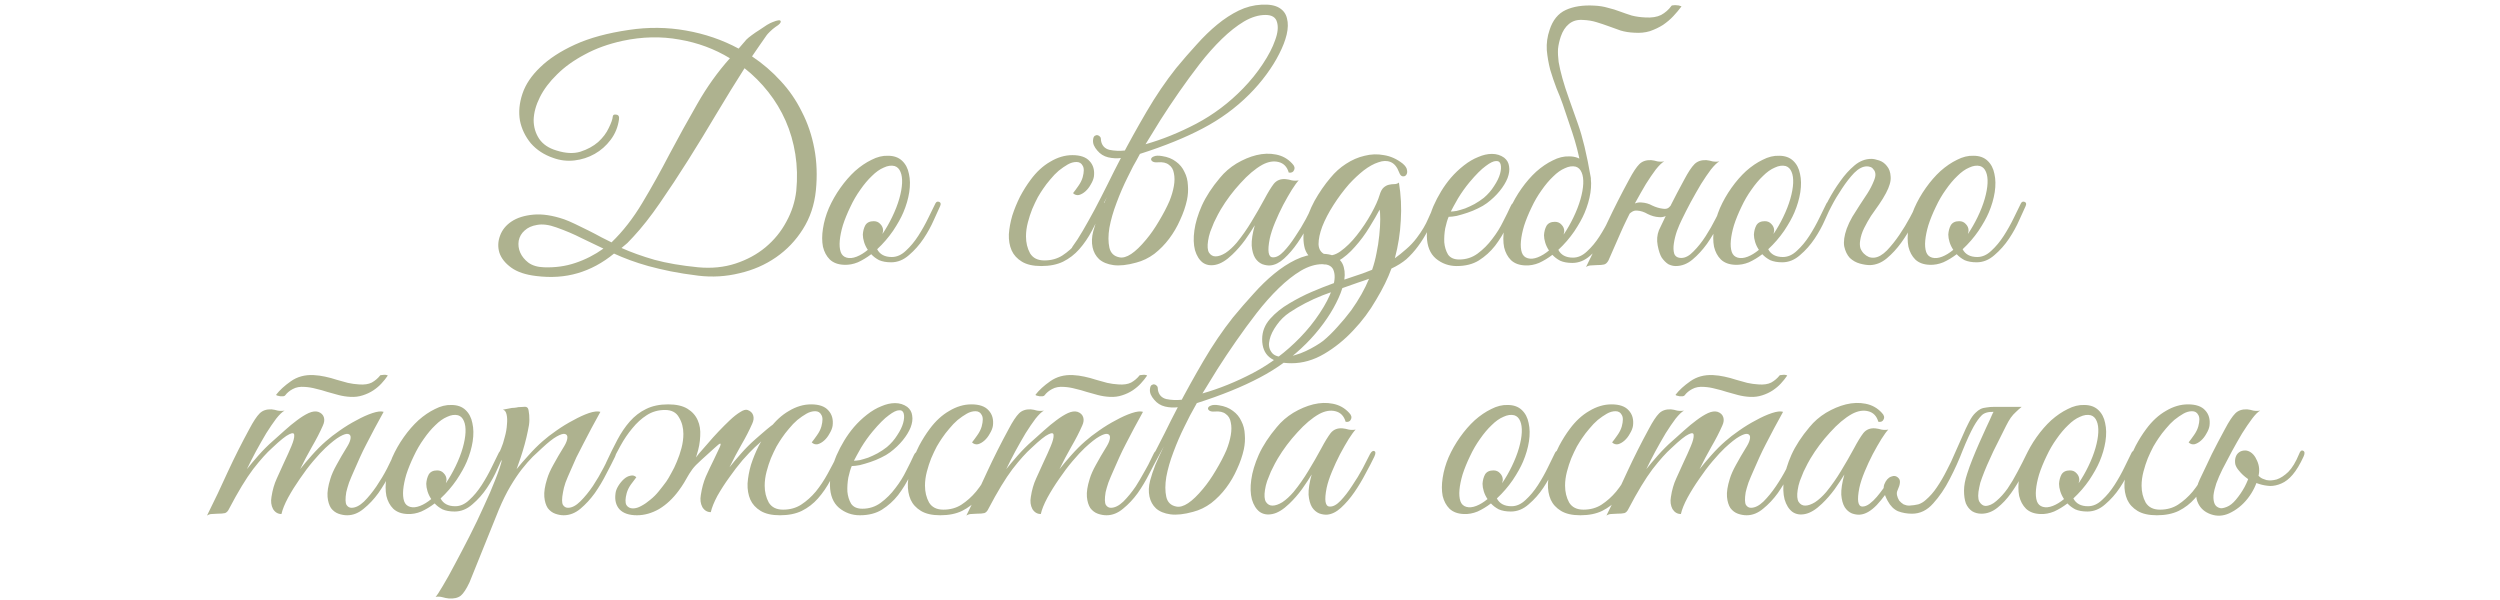 <?xml version="1.0" encoding="UTF-8"?> <svg xmlns="http://www.w3.org/2000/svg" width="321" height="77" viewBox="0 0 321 77" fill="none"><path d="M104.76 24.44C104.573 26.307 104.013 27.973 103.08 29.44C102.173 30.88 101.027 32.08 99.64 33.04C98.253 34 96.693 34.68 94.96 35.08C93.227 35.507 91.466 35.613 89.68 35.4C88.373 35.24 87.186 35.053 86.12 34.84C85.08 34.627 84.12 34.4 83.24 34.16C82.386 33.92 81.6 33.667 80.88 33.4C80.16 33.133 79.48 32.853 78.84 32.56C77.373 33.76 75.813 34.6 74.16 35.08C72.533 35.56 70.76 35.68 68.84 35.44C67.48 35.28 66.413 34.92 65.64 34.36C64.867 33.8 64.36 33.16 64.12 32.44C63.907 31.72 63.933 31 64.2 30.28C64.466 29.533 64.96 28.92 65.68 28.44C66.4 27.96 67.333 27.667 68.48 27.56C69.626 27.453 70.947 27.653 72.44 28.16C72.813 28.293 73.28 28.493 73.84 28.76C74.4 29.027 74.973 29.307 75.56 29.6C76.147 29.893 76.707 30.187 77.24 30.48C77.773 30.747 78.2 30.96 78.52 31.12C79.987 29.707 81.306 28.013 82.48 26.04C83.68 24.04 84.84 21.96 85.96 19.8C87.106 17.64 88.293 15.493 89.52 13.36C90.746 11.2 92.147 9.24 93.72 7.48C91.746 6.28 89.587 5.48 87.24 5.08C84.893 4.653 82.466 4.707 79.96 5.24C78.12 5.64 76.493 6.227 75.08 7C73.666 7.747 72.48 8.6 71.52 9.56C70.56 10.493 69.826 11.467 69.32 12.48C68.813 13.493 68.546 14.467 68.52 15.4C68.52 16.307 68.76 17.12 69.24 17.84C69.72 18.533 70.453 19.027 71.44 19.32C72.613 19.693 73.64 19.747 74.52 19.48C75.427 19.187 76.186 18.773 76.8 18.24C77.413 17.68 77.867 17.08 78.16 16.44C78.48 15.8 78.653 15.307 78.68 14.96C78.707 14.747 78.853 14.667 79.12 14.72C79.413 14.747 79.533 14.947 79.48 15.32C79.347 16.307 78.987 17.187 78.4 17.96C77.84 18.707 77.16 19.307 76.36 19.76C75.56 20.213 74.693 20.493 73.76 20.6C72.826 20.707 71.92 20.6 71.04 20.28C69.867 19.88 68.906 19.253 68.16 18.4C67.44 17.52 66.973 16.547 66.76 15.48C66.573 14.387 66.68 13.24 67.08 12.04C67.48 10.84 68.24 9.707 69.36 8.64C70.48 7.547 71.973 6.573 73.84 5.72C75.707 4.867 78.013 4.24 80.76 3.84C83.24 3.467 85.68 3.493 88.08 3.92C90.507 4.347 92.76 5.12 94.84 6.24L95.84 5.08C96 4.92 96.227 4.733 96.52 4.52C96.84 4.28 97.173 4.053 97.52 3.84C97.867 3.6 98.186 3.387 98.48 3.2C98.8 3.013 99.04 2.893 99.2 2.84C99.84 2.573 100.187 2.533 100.24 2.72C100.293 2.907 100.08 3.147 99.6 3.44C99.333 3.627 99.08 3.84 98.84 4.08C98.626 4.293 98.493 4.44 98.44 4.52C98.147 4.947 97.84 5.387 97.52 5.84C97.2 6.293 96.88 6.76 96.56 7.24C97.92 8.147 99.147 9.2 100.24 10.4C101.333 11.573 102.24 12.893 102.96 14.36C103.707 15.8 104.24 17.373 104.56 19.08C104.88 20.76 104.947 22.547 104.76 24.44ZM102.24 24.52C102.4 22.893 102.36 21.32 102.12 19.8C101.88 18.28 101.467 16.853 100.88 15.52C100.293 14.187 99.546 12.947 98.64 11.8C97.733 10.653 96.72 9.64 95.6 8.76C94.427 10.6 93.227 12.547 92 14.6C90.8 16.627 89.587 18.613 88.36 20.56C87.133 22.507 85.92 24.347 84.72 26.08C83.546 27.787 82.413 29.227 81.32 30.4C81.053 30.693 80.8 30.96 80.56 31.2C80.32 31.413 80.067 31.627 79.8 31.84C81.053 32.4 82.466 32.907 84.04 33.36C85.613 33.787 87.48 34.107 89.64 34.32C91.373 34.48 92.973 34.32 94.44 33.84C95.906 33.36 97.186 32.667 98.28 31.76C99.4 30.827 100.293 29.733 100.96 28.48C101.653 27.227 102.08 25.907 102.24 24.52ZM77.48 31.92C76.52 31.467 75.573 31.013 74.64 30.56C73.707 30.08 72.64 29.627 71.44 29.2C70.48 28.853 69.653 28.747 68.96 28.88C68.293 28.987 67.76 29.227 67.36 29.6C66.96 29.947 66.707 30.387 66.6 30.92C66.52 31.453 66.587 31.96 66.8 32.44C67.013 32.92 67.36 33.347 67.84 33.72C68.347 34.093 69.013 34.293 69.84 34.32C71.28 34.373 72.626 34.187 73.88 33.76C75.16 33.333 76.36 32.72 77.48 31.92ZM120.707 26.48C120.547 26.853 120.28 27.44 119.907 28.24C119.56 29.04 119.12 29.84 118.587 30.64C118.053 31.44 117.427 32.147 116.707 32.76C116.013 33.373 115.253 33.68 114.427 33.68C113.813 33.68 113.293 33.587 112.867 33.4C112.467 33.187 112.133 32.933 111.867 32.64C111.307 33.067 110.733 33.413 110.147 33.68C109.56 33.92 108.973 34.027 108.387 34C107.613 33.973 107 33.747 106.547 33.32C106.12 32.893 105.827 32.347 105.667 31.68C105.533 30.987 105.533 30.213 105.667 29.36C105.8 28.48 106.053 27.6 106.427 26.72C106.827 25.813 107.32 24.947 107.907 24.12C108.493 23.293 109.12 22.573 109.787 21.96C110.48 21.347 111.187 20.867 111.907 20.52C112.627 20.147 113.333 19.973 114.027 20C114.773 20 115.373 20.213 115.827 20.64C116.28 21.067 116.573 21.627 116.707 22.32C116.867 23.013 116.88 23.8 116.747 24.68C116.613 25.533 116.36 26.4 115.987 27.28C115.693 27.973 115.253 28.76 114.667 29.64C114.08 30.493 113.4 31.28 112.627 32C112.973 32.667 113.6 33 114.507 33C115.147 33 115.747 32.733 116.307 32.2C116.893 31.667 117.427 31.027 117.907 30.28C118.387 29.533 118.813 28.773 119.187 28C119.56 27.227 119.867 26.6 120.107 26.12C120.213 25.907 120.373 25.84 120.587 25.92C120.8 26 120.84 26.187 120.707 26.48ZM114.867 21.32C114.44 21.213 113.973 21.28 113.467 21.52C112.96 21.733 112.453 22.093 111.947 22.6C111.44 23.08 110.947 23.667 110.467 24.36C109.987 25.027 109.56 25.76 109.187 26.56C108.787 27.387 108.467 28.173 108.227 28.92C108.013 29.64 107.88 30.293 107.827 30.88C107.773 31.467 107.813 31.96 107.947 32.36C108.08 32.733 108.333 32.973 108.707 33.08C109.08 33.187 109.507 33.147 109.987 32.96C110.467 32.773 110.947 32.48 111.427 32.08C111.213 31.76 111.053 31.427 110.947 31.08C110.84 30.733 110.787 30.413 110.787 30.12C110.813 29.667 110.92 29.267 111.107 28.92C111.32 28.573 111.68 28.4 112.187 28.4C112.533 28.4 112.813 28.52 113.027 28.76C113.267 29 113.387 29.28 113.387 29.6C113.387 29.68 113.373 29.76 113.347 29.84C113.347 29.893 113.333 29.96 113.307 30.04C113.76 29.373 114.173 28.653 114.547 27.88C114.947 27.053 115.253 26.267 115.467 25.52C115.68 24.773 115.8 24.107 115.827 23.52C115.853 22.933 115.787 22.453 115.627 22.08C115.467 21.68 115.213 21.427 114.867 21.32ZM141.657 26.68C141.177 27.72 140.697 28.693 140.217 29.6C139.737 30.507 139.19 31.307 138.577 32C137.99 32.667 137.297 33.2 136.497 33.6C135.723 33.973 134.79 34.16 133.697 34.16C132.657 34.16 131.83 33.973 131.217 33.6C130.603 33.227 130.163 32.747 129.897 32.16C129.63 31.547 129.51 30.853 129.537 30.08C129.59 29.307 129.737 28.507 129.977 27.68C130.243 26.853 130.577 26.04 130.977 25.24C131.403 24.44 131.857 23.72 132.337 23.08C133.083 22.067 133.923 21.293 134.857 20.76C135.79 20.2 136.737 19.92 137.697 19.92C138.71 19.92 139.443 20.173 139.897 20.68C140.377 21.187 140.563 21.853 140.457 22.68C140.403 23 140.27 23.333 140.057 23.68C139.87 24.027 139.643 24.32 139.377 24.56C139.11 24.8 138.83 24.96 138.537 25.04C138.243 25.093 137.99 25.013 137.777 24.8C137.99 24.533 138.217 24.227 138.457 23.88C138.723 23.507 138.91 23.133 139.017 22.76C139.203 22.067 139.203 21.573 139.017 21.28C138.857 20.96 138.59 20.8 138.217 20.8C137.843 20.8 137.47 20.907 137.097 21.12C136.723 21.333 136.337 21.6 135.937 21.92C135.563 22.24 135.203 22.613 134.857 23.04C134.51 23.44 134.203 23.84 133.937 24.24C133.75 24.507 133.523 24.867 133.257 25.32C133.017 25.773 132.777 26.28 132.537 26.84C132.323 27.373 132.137 27.947 131.977 28.56C131.817 29.173 131.737 29.773 131.737 30.36C131.737 31.16 131.91 31.88 132.257 32.52C132.63 33.133 133.243 33.44 134.097 33.44C134.977 33.44 135.75 33.227 136.417 32.8C137.11 32.347 137.737 31.787 138.297 31.12C138.857 30.427 139.363 29.667 139.817 28.84C140.27 28.013 140.697 27.2 141.097 26.4C141.283 26.027 141.47 25.88 141.657 25.96C141.843 26.04 141.843 26.28 141.657 26.68ZM147.087 18.52C149.247 17.907 151.421 17.027 153.607 15.88C155.821 14.707 157.821 13.2 159.607 11.36C160.567 10.373 161.407 9.333 162.127 8.24C162.874 7.12 163.407 6.093 163.727 5.16C164.074 4.227 164.154 3.453 163.967 2.84C163.807 2.227 163.314 1.92 162.487 1.92C161.607 1.92 160.687 2.2 159.727 2.76C158.794 3.32 157.847 4.067 156.887 5C155.927 5.933 154.981 7 154.047 8.2C153.141 9.373 152.261 10.573 151.407 11.8C150.554 13.027 149.754 14.227 149.007 15.4C148.287 16.573 147.647 17.613 147.087 18.52ZM143.927 20.28C144.914 18.387 146.007 16.413 147.207 14.36C148.407 12.307 149.674 10.44 151.007 8.76C151.887 7.693 152.767 6.68 153.647 5.72C154.527 4.733 155.407 3.88 156.287 3.16C157.194 2.413 158.114 1.813 159.047 1.36C159.981 0.907 160.954 0.653 161.967 0.6C162.954 0.547 163.714 0.68 164.247 1C164.781 1.32 165.114 1.773 165.247 2.36C165.407 2.947 165.394 3.64 165.207 4.44C165.021 5.213 164.701 6.04 164.247 6.92C163.821 7.773 163.274 8.653 162.607 9.56C161.941 10.467 161.207 11.32 160.407 12.12C158.674 13.853 156.687 15.307 154.447 16.48C152.234 17.653 149.541 18.747 146.367 19.76C146.074 20.32 145.781 20.853 145.487 21.36C145.221 21.867 144.981 22.347 144.767 22.8C144.261 23.813 143.794 24.893 143.367 26.04C142.941 27.16 142.634 28.227 142.447 29.24C142.287 30.227 142.287 31.08 142.447 31.8C142.607 32.493 143.034 32.907 143.727 33.04C144.607 33.227 145.754 32.467 147.167 30.76C147.727 30.093 148.274 29.307 148.807 28.4C149.367 27.467 149.821 26.6 150.167 25.8C150.434 25.133 150.621 24.493 150.727 23.88C150.834 23.267 150.834 22.72 150.727 22.24C150.647 21.76 150.434 21.4 150.087 21.16C149.767 20.893 149.287 20.787 148.647 20.84C148.354 20.867 148.127 20.827 147.967 20.72C147.834 20.613 147.781 20.507 147.807 20.4C147.834 20.267 147.954 20.16 148.167 20.08C148.407 19.973 148.754 19.96 149.207 20.04C149.927 20.147 150.527 20.387 151.007 20.76C151.487 21.107 151.847 21.547 152.087 22.08C152.354 22.587 152.501 23.16 152.527 23.8C152.581 24.413 152.541 25.04 152.407 25.68C152.221 26.533 151.927 27.387 151.527 28.24C151.154 29.093 150.687 29.893 150.127 30.64C149.567 31.387 148.927 32.04 148.207 32.6C147.487 33.133 146.714 33.507 145.887 33.72C144.741 34.04 143.767 34.147 142.967 34.04C142.194 33.933 141.581 33.68 141.127 33.28C140.701 32.88 140.421 32.373 140.287 31.76C140.154 31.12 140.181 30.44 140.367 29.72C140.527 29.107 140.754 28.427 141.047 27.68C141.367 26.933 141.727 26.147 142.127 25.32C141.194 27.08 140.381 28.573 139.687 29.8C138.994 31 138.447 31.787 138.047 32.16C137.887 32.293 137.767 32.293 137.687 32.16C137.581 32 137.594 31.827 137.727 31.64C138.127 31.107 138.567 30.427 139.047 29.6C139.527 28.773 140.034 27.867 140.567 26.88C141.101 25.867 141.647 24.8 142.207 23.68C142.767 22.533 143.341 21.4 143.927 20.28ZM144.007 20.28C143.421 20.36 142.847 20.333 142.287 20.2C141.727 20.067 141.261 19.773 140.887 19.32C140.701 19.107 140.554 18.88 140.447 18.64C140.341 18.373 140.314 18.107 140.367 17.84C140.394 17.653 140.461 17.52 140.567 17.44C140.701 17.36 140.821 17.333 140.927 17.36C141.061 17.387 141.167 17.453 141.247 17.56C141.327 17.64 141.367 17.773 141.367 17.96V18.04C141.474 18.68 141.834 19.08 142.447 19.24C143.087 19.373 143.767 19.4 144.487 19.32L144.007 20.28ZM169.156 26.64C168.863 27.253 168.49 27.973 168.036 28.8C167.61 29.627 167.13 30.427 166.596 31.2C166.063 31.973 165.49 32.64 164.876 33.2C164.29 33.733 163.703 34.027 163.116 34.08C162.796 34.107 162.45 34.053 162.076 33.92C161.703 33.76 161.396 33.493 161.156 33.12C160.916 32.72 160.77 32.187 160.716 31.52C160.69 30.827 160.823 29.96 161.116 28.92C160.796 29.453 160.383 30.08 159.876 30.8C159.37 31.493 158.823 32.12 158.236 32.68C157.463 33.427 156.743 33.867 156.076 34C155.436 34.133 154.89 34.04 154.436 33.72C153.983 33.373 153.65 32.84 153.436 32.12C153.25 31.4 153.223 30.56 153.356 29.6C153.49 28.613 153.81 27.547 154.316 26.4C154.85 25.227 155.623 24.04 156.636 22.84C157.223 22.12 157.93 21.507 158.756 21C159.61 20.493 160.463 20.133 161.316 19.92C162.196 19.707 163.036 19.68 163.836 19.84C164.663 20 165.356 20.387 165.916 21C166.21 21.293 166.29 21.573 166.156 21.84C166.05 22.107 165.823 22.213 165.476 22.16C165.263 21.413 164.823 20.96 164.156 20.8C163.516 20.64 162.823 20.76 162.076 21.16C161.17 21.667 160.236 22.453 159.276 23.52C158.316 24.56 157.476 25.68 156.756 26.88C156.676 27.013 156.556 27.227 156.396 27.52C156.236 27.813 156.063 28.16 155.876 28.56C155.716 28.933 155.556 29.333 155.396 29.76C155.263 30.16 155.17 30.547 155.116 30.92C155.01 31.613 155.05 32.12 155.236 32.44C155.45 32.76 155.73 32.92 156.076 32.92C156.45 32.92 156.876 32.773 157.356 32.48C157.836 32.16 158.316 31.72 158.796 31.16C159.49 30.307 160.116 29.413 160.676 28.48C161.263 27.52 161.823 26.547 162.356 25.56C162.81 24.707 163.21 24.053 163.556 23.6C163.93 23.147 164.436 22.947 165.076 23C165.343 23.027 165.61 23.08 165.876 23.16C166.17 23.213 166.463 23.213 166.756 23.16C166.543 23.373 166.25 23.773 165.876 24.36C165.53 24.92 165.156 25.573 164.756 26.32C164.383 27.04 164.036 27.787 163.716 28.56C163.396 29.333 163.17 30.027 163.036 30.64C162.716 32.24 162.85 33.04 163.436 33.04C163.863 33.067 164.33 32.813 164.836 32.28C165.343 31.747 165.836 31.107 166.316 30.36C166.823 29.613 167.276 28.867 167.676 28.12C168.076 27.347 168.383 26.747 168.596 26.32C168.783 25.973 168.97 25.84 169.156 25.92C169.343 26 169.343 26.24 169.156 26.64ZM184.821 26.64C184.314 27.68 183.847 28.613 183.421 29.44C182.994 30.267 182.541 31 182.061 31.64C181.607 32.253 181.114 32.8 180.581 33.28C180.047 33.733 179.407 34.133 178.661 34.48C178.207 35.733 177.554 37.067 176.701 38.48C175.874 39.92 174.887 41.24 173.741 42.44C172.621 43.64 171.381 44.64 170.021 45.44C168.661 46.24 167.261 46.64 165.821 46.64C163.314 46.64 162.061 45.613 162.061 43.56C162.061 42.573 162.407 41.693 163.101 40.92C163.767 40.173 164.581 39.52 165.541 38.96C166.527 38.373 167.487 37.88 168.421 37.48C169.354 37.08 170.261 36.72 171.141 36.4C172.047 36.08 172.914 35.787 173.741 35.52C174.594 35.253 175.407 34.96 176.181 34.64C176.421 33.947 176.607 33.24 176.741 32.52C176.901 31.773 177.021 31 177.101 30.2C177.181 29.427 177.221 28.747 177.221 28.16C177.221 27.547 177.194 27.133 177.141 26.92C176.821 27.533 176.381 28.293 175.821 29.2C175.287 30.08 174.674 30.907 173.981 31.68C173.314 32.453 172.594 33.067 171.821 33.52C171.047 33.973 170.261 34.08 169.461 33.84C168.447 33.413 167.807 32.773 167.541 31.92C167.301 31.04 167.301 30.08 167.541 29.04C167.781 27.973 168.194 26.893 168.781 25.8C169.394 24.707 170.074 23.72 170.821 22.84C171.407 22.12 172.074 21.52 172.821 21.04C173.594 20.533 174.394 20.187 175.221 20C176.047 19.787 176.874 19.76 177.701 19.92C178.554 20.053 179.354 20.413 180.101 21C180.447 21.293 180.634 21.573 180.661 21.84C180.714 22.107 180.674 22.32 180.541 22.48C180.434 22.613 180.287 22.667 180.101 22.64C179.914 22.613 179.767 22.453 179.661 22.16C179.394 21.44 179.021 20.987 178.541 20.8C178.087 20.613 177.567 20.627 176.981 20.84C176.394 21.027 175.767 21.373 175.101 21.88C174.461 22.387 173.834 22.973 173.221 23.64C172.501 24.467 171.834 25.36 171.221 26.32C170.607 27.28 170.127 28.2 169.781 29.08C169.461 29.933 169.301 30.693 169.301 31.36C169.327 32 169.607 32.44 170.141 32.68C170.727 32.92 171.381 32.787 172.101 32.28C172.847 31.747 173.554 31.053 174.221 30.2C174.914 29.32 175.527 28.4 176.061 27.44C176.594 26.48 176.954 25.68 177.141 25.04C177.274 24.587 177.447 24.267 177.661 24.08C177.874 23.893 178.101 23.773 178.341 23.72C178.581 23.667 178.807 23.64 179.021 23.64C179.261 23.64 179.461 23.573 179.621 23.44C179.887 25.04 179.967 26.667 179.861 28.32C179.781 29.947 179.527 31.56 179.101 33.16C179.581 32.813 180.061 32.427 180.541 32C181.047 31.573 181.501 31.093 181.901 30.56C182.567 29.68 183.061 28.853 183.381 28.08C183.727 27.28 184.007 26.693 184.221 26.32C184.407 25.973 184.594 25.84 184.781 25.92C184.994 26 185.007 26.24 184.821 26.64ZM175.781 35.8C175.567 35.88 175.341 35.96 175.101 36.04C174.861 36.12 174.621 36.2 174.381 36.28C172.914 36.787 171.394 37.333 169.821 37.92C168.274 38.533 166.861 39.267 165.581 40.12C164.941 40.547 164.394 41.08 163.941 41.72C163.461 42.387 163.154 43.013 163.021 43.6C162.861 44.213 162.927 44.733 163.221 45.16C163.487 45.613 164.034 45.84 164.861 45.84C165.287 45.84 165.754 45.76 166.261 45.6C166.741 45.467 167.207 45.293 167.661 45.08C168.114 44.867 168.541 44.64 168.941 44.4C169.341 44.16 169.661 43.947 169.901 43.76C170.514 43.253 171.127 42.653 171.741 41.96C172.354 41.293 172.941 40.587 173.501 39.84C174.487 38.453 175.247 37.107 175.781 35.8ZM194.685 26.52C194.312 27.32 193.912 28.173 193.485 29.08C193.058 29.96 192.552 30.787 191.965 31.56C191.378 32.307 190.685 32.933 189.885 33.44C189.112 33.92 188.165 34.16 187.045 34.16C186.032 34.16 185.138 33.84 184.365 33.2C183.618 32.56 183.232 31.6 183.205 30.32C183.205 29.733 183.272 29.107 183.405 28.44C183.565 27.773 183.778 27.12 184.045 26.48C184.338 25.813 184.672 25.173 185.045 24.56C185.418 23.947 185.832 23.373 186.285 22.84C186.792 22.253 187.352 21.72 187.965 21.24C188.578 20.76 189.192 20.4 189.805 20.16C190.418 19.893 191.005 19.76 191.565 19.76C192.152 19.76 192.672 19.92 193.125 20.24C193.498 20.533 193.712 20.907 193.765 21.36C193.845 21.813 193.778 22.32 193.565 22.88C193.352 23.413 193.018 23.96 192.565 24.52C192.112 25.08 191.565 25.6 190.925 26.08C190.605 26.32 190.218 26.547 189.765 26.76C189.338 26.973 188.885 27.16 188.405 27.32C187.925 27.48 187.472 27.613 187.045 27.72C186.618 27.8 186.272 27.84 186.005 27.84C185.845 28.213 185.698 28.707 185.565 29.32C185.458 29.933 185.418 30.533 185.445 31.12C185.498 31.707 185.658 32.227 185.925 32.68C186.218 33.107 186.698 33.32 187.365 33.32C188.245 33.32 189.032 33.067 189.725 32.56C190.445 32.027 191.072 31.4 191.605 30.68C192.165 29.96 192.632 29.213 193.005 28.44C193.405 27.667 193.725 27.013 193.965 26.48C194.045 26.293 194.138 26.16 194.245 26.08C194.378 25.973 194.485 25.92 194.565 25.92C194.672 25.92 194.738 25.973 194.765 26.08C194.818 26.16 194.792 26.307 194.685 26.52ZM190.525 25.4C191.058 24.947 191.498 24.44 191.845 23.88C192.218 23.32 192.472 22.8 192.605 22.32C192.738 21.84 192.765 21.44 192.685 21.12C192.605 20.8 192.405 20.653 192.085 20.68C191.765 20.68 191.325 20.893 190.765 21.32C190.205 21.72 189.512 22.413 188.685 23.4C188.152 24.04 187.658 24.733 187.205 25.48C186.778 26.227 186.472 26.787 186.285 27.16C186.472 27.16 186.725 27.133 187.045 27.08C187.365 27 187.725 26.893 188.125 26.76C188.525 26.6 188.925 26.413 189.325 26.2C189.752 25.96 190.152 25.693 190.525 25.4ZM208.169 26.56C208.009 26.933 207.742 27.52 207.369 28.32C207.022 29.12 206.582 29.92 206.049 30.72C205.515 31.52 204.889 32.227 204.169 32.84C203.475 33.453 202.715 33.76 201.889 33.76C201.275 33.76 200.755 33.667 200.329 33.48C199.929 33.267 199.595 33.013 199.329 32.72C198.769 33.147 198.195 33.493 197.609 33.76C197.022 34 196.435 34.107 195.849 34.08C195.075 34.053 194.462 33.827 194.009 33.4C193.582 32.973 193.289 32.427 193.129 31.76C192.995 31.067 192.995 30.293 193.129 29.44C193.262 28.56 193.515 27.68 193.889 26.8C194.289 25.893 194.782 25.027 195.369 24.2C195.955 23.373 196.582 22.653 197.249 22.04C197.942 21.427 198.649 20.947 199.369 20.6C200.089 20.227 200.795 20.053 201.489 20.08C202.235 20.08 202.835 20.293 203.289 20.72C203.742 21.147 204.035 21.707 204.169 22.4C204.329 23.093 204.342 23.88 204.209 24.76C204.075 25.613 203.822 26.48 203.449 27.36C203.155 28.053 202.715 28.84 202.129 29.72C201.542 30.573 200.862 31.36 200.089 32.08C200.435 32.747 201.062 33.08 201.969 33.08C202.609 33.08 203.209 32.813 203.769 32.28C204.355 31.747 204.889 31.107 205.369 30.36C205.849 29.613 206.275 28.853 206.649 28.08C207.022 27.307 207.329 26.68 207.569 26.2C207.675 25.987 207.835 25.92 208.049 26C208.262 26.08 208.302 26.267 208.169 26.56ZM202.329 21.4C201.902 21.293 201.435 21.36 200.929 21.6C200.422 21.813 199.915 22.173 199.409 22.68C198.902 23.16 198.409 23.747 197.929 24.44C197.449 25.107 197.022 25.84 196.649 26.64C196.249 27.467 195.929 28.253 195.689 29C195.475 29.72 195.342 30.373 195.289 30.96C195.235 31.547 195.275 32.04 195.409 32.44C195.542 32.813 195.795 33.053 196.169 33.16C196.542 33.267 196.969 33.227 197.449 33.04C197.929 32.853 198.409 32.56 198.889 32.16C198.675 31.84 198.515 31.507 198.409 31.16C198.302 30.813 198.249 30.493 198.249 30.2C198.275 29.747 198.382 29.347 198.569 29C198.782 28.653 199.142 28.48 199.649 28.48C199.995 28.48 200.275 28.6 200.489 28.84C200.729 29.08 200.849 29.36 200.849 29.68C200.849 29.76 200.835 29.84 200.809 29.92C200.809 29.973 200.795 30.04 200.769 30.12C201.222 29.453 201.635 28.733 202.009 27.96C202.409 27.133 202.715 26.347 202.929 25.6C203.142 24.853 203.262 24.187 203.289 23.6C203.315 23.013 203.249 22.533 203.089 22.16C202.929 21.76 202.675 21.507 202.329 21.4ZM198.969 3.84C199.369 2.587 200.062 1.733 201.049 1.28C202.035 0.827 203.249 0.64 204.689 0.72C205.329 0.747 205.915 0.84 206.449 1C207.009 1.133 207.529 1.293 208.009 1.48C208.515 1.667 209.022 1.84 209.529 2C210.062 2.133 210.635 2.213 211.249 2.24C212.075 2.293 212.755 2.187 213.289 1.92C213.822 1.627 214.262 1.24 214.609 0.76C214.635 0.707 214.715 0.68 214.849 0.68C215.009 0.653 215.169 0.653 215.329 0.68C215.489 0.68 215.622 0.707 215.729 0.76C215.862 0.787 215.915 0.813 215.889 0.84C215.595 1.24 215.249 1.653 214.849 2.08C214.475 2.48 214.035 2.853 213.529 3.2C213.022 3.52 212.462 3.787 211.849 4C211.235 4.187 210.569 4.253 209.849 4.2C209.209 4.173 208.622 4.08 208.089 3.92C207.555 3.733 207.035 3.547 206.529 3.36C206.022 3.173 205.502 3 204.969 2.84C204.462 2.68 203.889 2.587 203.249 2.56C202.529 2.507 201.929 2.68 201.449 3.08C200.995 3.453 200.649 3.987 200.409 4.68C200.222 5.24 200.102 5.773 200.049 6.28C200.022 6.787 200.049 7.347 200.129 7.96C200.235 8.573 200.395 9.267 200.609 10.04C200.822 10.813 201.115 11.72 201.489 12.76C201.649 13.213 202.022 14.267 202.609 15.92C203.195 17.547 203.742 19.827 204.249 22.76C204.302 23.053 204.262 23.133 204.129 23C204.022 22.867 203.875 22.667 203.689 22.4C203.475 22.107 203.235 21.72 202.969 21.24C202.702 19.8 202.342 18.4 201.889 17.04C201.435 15.68 201.022 14.453 200.649 13.36C200.435 12.747 200.169 12.067 199.849 11.32C199.555 10.547 199.289 9.76 199.049 8.96C198.835 8.133 198.689 7.293 198.609 6.44C198.555 5.56 198.675 4.693 198.969 3.84ZM208.847 28.24C208.687 28.587 208.554 28.867 208.447 29.08C208.34 29.293 208.22 29.56 208.087 29.88C207.954 30.2 207.767 30.627 207.527 31.16C207.287 31.693 206.954 32.453 206.527 33.44C206.367 33.733 206.18 33.907 205.967 33.96C205.754 34.013 205.434 34.04 205.007 34.04C204.714 34.067 204.474 34.08 204.287 34.08C204.074 34.08 203.86 34.147 203.647 34.28C204.607 32.36 205.514 30.467 206.367 28.6C207.247 26.733 208.18 24.893 209.167 23.08C209.674 22.12 210.114 21.453 210.487 21.08C210.86 20.707 211.367 20.533 212.007 20.56C212.274 20.587 212.54 20.64 212.807 20.72C213.1 20.773 213.394 20.773 213.687 20.72C213.394 20.88 213.034 21.227 212.607 21.76C212.207 22.293 211.78 22.92 211.327 23.64C210.9 24.36 210.46 25.133 210.007 25.96C209.58 26.76 209.194 27.52 208.847 28.24ZM215.927 28.24C215.74 28.613 215.54 29.08 215.327 29.64C215.14 30.173 215.007 30.707 214.927 31.24C214.847 31.747 214.86 32.187 214.967 32.56C215.1 32.933 215.407 33.12 215.887 33.12C216.394 33.12 216.914 32.84 217.447 32.28C218.007 31.72 218.527 31.067 219.007 30.32C219.487 29.573 219.914 28.827 220.287 28.08C220.687 27.307 220.994 26.707 221.207 26.28C221.367 25.933 221.54 25.813 221.727 25.92C221.94 26 221.954 26.24 221.767 26.64C221.474 27.253 221.1 27.987 220.647 28.84C220.22 29.693 219.727 30.52 219.167 31.32C218.607 32.093 217.994 32.76 217.327 33.32C216.66 33.88 215.94 34.16 215.167 34.16C214.847 34.16 214.527 34.08 214.207 33.92C213.914 33.733 213.634 33.453 213.367 33.08C213.154 32.733 212.98 32.213 212.847 31.52C212.714 30.827 212.767 30.173 213.007 29.56C213.327 28.893 213.607 28.307 213.847 27.8C214.087 27.267 214.327 26.76 214.567 26.28C214.807 25.8 215.06 25.307 215.327 24.8C215.594 24.293 215.9 23.72 216.247 23.08C216.754 22.12 217.194 21.453 217.567 21.08C217.94 20.707 218.447 20.533 219.087 20.56C219.354 20.587 219.62 20.64 219.887 20.72C220.18 20.773 220.474 20.773 220.767 20.72C220.474 20.88 220.114 21.227 219.687 21.76C219.287 22.293 218.86 22.92 218.407 23.64C217.98 24.36 217.54 25.133 217.087 25.96C216.66 26.76 216.274 27.52 215.927 28.24ZM215.247 26.04C215.087 26.493 214.807 26.933 214.407 27.36C214.007 27.76 213.54 27.933 213.007 27.88C212.527 27.853 212.047 27.72 211.567 27.48C211.114 27.213 210.66 27.067 210.207 27.04C209.94 27.013 209.7 27.08 209.487 27.24C209.274 27.373 209.114 27.547 209.007 27.76C208.98 27.813 208.874 27.84 208.687 27.84C208.5 27.84 208.434 27.8 208.487 27.72C208.7 27.32 208.994 26.92 209.367 26.52C209.767 26.12 210.234 25.947 210.767 26C211.274 26.027 211.74 26.16 212.167 26.4C212.62 26.613 213.074 26.747 213.527 26.8C213.847 26.853 214.1 26.8 214.287 26.64C214.474 26.48 214.634 26.28 214.767 26.04C214.82 25.987 214.927 25.96 215.087 25.96C215.247 25.96 215.3 25.987 215.247 26.04ZM235.121 26.48C234.961 26.853 234.694 27.44 234.321 28.24C233.974 29.04 233.534 29.84 233.001 30.64C232.467 31.44 231.841 32.147 231.121 32.76C230.427 33.373 229.667 33.68 228.841 33.68C228.227 33.68 227.707 33.587 227.281 33.4C226.881 33.187 226.547 32.933 226.281 32.64C225.721 33.067 225.147 33.413 224.561 33.68C223.974 33.92 223.387 34.027 222.801 34C222.027 33.973 221.414 33.747 220.961 33.32C220.534 32.893 220.241 32.347 220.081 31.68C219.947 30.987 219.947 30.213 220.081 29.36C220.214 28.48 220.467 27.6 220.841 26.72C221.241 25.813 221.734 24.947 222.321 24.12C222.907 23.293 223.534 22.573 224.201 21.96C224.894 21.347 225.601 20.867 226.321 20.52C227.041 20.147 227.747 19.973 228.441 20C229.187 20 229.787 20.213 230.241 20.64C230.694 21.067 230.987 21.627 231.121 22.32C231.281 23.013 231.294 23.8 231.161 24.68C231.027 25.533 230.774 26.4 230.401 27.28C230.107 27.973 229.667 28.76 229.081 29.64C228.494 30.493 227.814 31.28 227.041 32C227.387 32.667 228.014 33 228.921 33C229.561 33 230.161 32.733 230.721 32.2C231.307 31.667 231.841 31.027 232.321 30.28C232.801 29.533 233.227 28.773 233.601 28C233.974 27.227 234.281 26.6 234.521 26.12C234.627 25.907 234.787 25.84 235.001 25.92C235.214 26 235.254 26.187 235.121 26.48ZM229.281 21.32C228.854 21.213 228.387 21.28 227.881 21.52C227.374 21.733 226.867 22.093 226.361 22.6C225.854 23.08 225.361 23.667 224.881 24.36C224.401 25.027 223.974 25.76 223.601 26.56C223.201 27.387 222.881 28.173 222.641 28.92C222.427 29.64 222.294 30.293 222.241 30.88C222.187 31.467 222.227 31.96 222.361 32.36C222.494 32.733 222.747 32.973 223.121 33.08C223.494 33.187 223.921 33.147 224.401 32.96C224.881 32.773 225.361 32.48 225.841 32.08C225.627 31.76 225.467 31.427 225.361 31.08C225.254 30.733 225.201 30.413 225.201 30.12C225.227 29.667 225.334 29.267 225.521 28.92C225.734 28.573 226.094 28.4 226.601 28.4C226.947 28.4 227.227 28.52 227.441 28.76C227.681 29 227.801 29.28 227.801 29.6C227.801 29.68 227.787 29.76 227.761 29.84C227.761 29.893 227.747 29.96 227.721 30.04C228.174 29.373 228.587 28.653 228.961 27.88C229.361 27.053 229.667 26.267 229.881 25.52C230.094 24.773 230.214 24.107 230.241 23.52C230.267 22.933 230.201 22.453 230.041 22.08C229.881 21.68 229.627 21.427 229.281 21.32ZM237.119 29.36C237.306 28.853 237.546 28.347 237.839 27.84C238.159 27.333 238.479 26.827 238.799 26.32C239.146 25.813 239.479 25.307 239.799 24.8C240.119 24.293 240.386 23.773 240.599 23.24C240.759 22.867 240.826 22.56 240.799 22.32C240.773 22.08 240.693 21.893 240.559 21.76C240.453 21.6 240.319 21.493 240.159 21.44C239.999 21.387 239.853 21.36 239.719 21.36C239.186 21.36 238.639 21.64 238.079 22.2C237.546 22.76 237.026 23.427 236.519 24.2C236.013 24.947 235.559 25.707 235.159 26.48C234.759 27.253 234.453 27.853 234.239 28.28C234.159 28.467 234.066 28.587 233.959 28.64C233.853 28.693 233.759 28.707 233.679 28.68C233.599 28.627 233.546 28.547 233.519 28.44C233.519 28.307 233.573 28.133 233.679 27.92C233.973 27.307 234.333 26.573 234.759 25.72C235.213 24.867 235.719 24.053 236.279 23.28C236.839 22.48 237.453 21.8 238.119 21.24C238.786 20.68 239.506 20.4 240.279 20.4C240.546 20.4 240.879 20.467 241.279 20.6C241.679 20.733 242.013 20.973 242.279 21.32C242.573 21.667 242.733 22.12 242.759 22.68C242.813 23.24 242.613 23.947 242.159 24.8C241.919 25.253 241.626 25.733 241.279 26.24C240.933 26.72 240.586 27.213 240.239 27.72C239.919 28.227 239.626 28.747 239.359 29.28C239.093 29.813 238.919 30.36 238.839 30.92C238.786 31.267 238.799 31.587 238.879 31.88C238.986 32.147 239.133 32.373 239.319 32.56C239.506 32.747 239.719 32.893 239.959 33C240.199 33.08 240.439 33.107 240.679 33.08C241.186 33.027 241.719 32.72 242.279 32.16C242.839 31.573 243.373 30.907 243.879 30.16C244.386 29.413 244.839 28.667 245.239 27.92C245.639 27.173 245.946 26.587 246.159 26.16C246.319 25.813 246.493 25.693 246.679 25.8C246.893 25.88 246.906 26.12 246.719 26.52C246.426 27.133 246.053 27.867 245.599 28.72C245.173 29.573 244.679 30.387 244.119 31.16C243.559 31.933 242.946 32.6 242.279 33.16C241.613 33.72 240.893 34.013 240.119 34.04C239.719 34.04 239.279 33.973 238.799 33.84C238.319 33.707 237.893 33.467 237.519 33.12C237.173 32.747 236.933 32.253 236.799 31.64C236.693 31.027 236.799 30.267 237.119 29.36ZM260.082 26.48C259.922 26.853 259.655 27.44 259.282 28.24C258.935 29.04 258.495 29.84 257.962 30.64C257.428 31.44 256.802 32.147 256.082 32.76C255.388 33.373 254.628 33.68 253.802 33.68C253.188 33.68 252.668 33.587 252.242 33.4C251.842 33.187 251.508 32.933 251.242 32.64C250.682 33.067 250.108 33.413 249.522 33.68C248.935 33.92 248.348 34.027 247.762 34C246.988 33.973 246.375 33.747 245.922 33.32C245.495 32.893 245.202 32.347 245.042 31.68C244.908 30.987 244.908 30.213 245.042 29.36C245.175 28.48 245.428 27.6 245.802 26.72C246.202 25.813 246.695 24.947 247.282 24.12C247.868 23.293 248.495 22.573 249.162 21.96C249.855 21.347 250.562 20.867 251.282 20.52C252.002 20.147 252.708 19.973 253.402 20C254.148 20 254.748 20.213 255.202 20.64C255.655 21.067 255.948 21.627 256.082 22.32C256.242 23.013 256.255 23.8 256.122 24.68C255.988 25.533 255.735 26.4 255.362 27.28C255.068 27.973 254.628 28.76 254.042 29.64C253.455 30.493 252.775 31.28 252.002 32C252.348 32.667 252.975 33 253.882 33C254.522 33 255.122 32.733 255.682 32.2C256.268 31.667 256.802 31.027 257.282 30.28C257.762 29.533 258.188 28.773 258.562 28C258.935 27.227 259.242 26.6 259.482 26.12C259.588 25.907 259.748 25.84 259.962 25.92C260.175 26 260.215 26.187 260.082 26.48ZM254.242 21.32C253.815 21.213 253.348 21.28 252.842 21.52C252.335 21.733 251.828 22.093 251.322 22.6C250.815 23.08 250.322 23.667 249.842 24.36C249.362 25.027 248.935 25.76 248.562 26.56C248.162 27.387 247.842 28.173 247.602 28.92C247.388 29.64 247.255 30.293 247.202 30.88C247.148 31.467 247.188 31.96 247.322 32.36C247.455 32.733 247.708 32.973 248.082 33.08C248.455 33.187 248.882 33.147 249.362 32.96C249.842 32.773 250.322 32.48 250.802 32.08C250.588 31.76 250.428 31.427 250.322 31.08C250.215 30.733 250.162 30.413 250.162 30.12C250.188 29.667 250.295 29.267 250.482 28.92C250.695 28.573 251.055 28.4 251.562 28.4C251.908 28.4 252.188 28.52 252.402 28.76C252.642 29 252.762 29.28 252.762 29.6C252.762 29.68 252.748 29.76 252.722 29.84C252.722 29.893 252.708 29.96 252.682 30.04C253.135 29.373 253.548 28.653 253.922 27.88C254.322 27.053 254.628 26.267 254.842 25.52C255.055 24.773 255.175 24.107 255.202 23.52C255.228 22.933 255.162 22.453 255.002 22.08C254.842 21.68 254.588 21.427 254.242 21.32ZM51.179 58.64C50.885 59.253 50.512 59.987 50.059 60.84C49.632 61.693 49.139 62.52 48.579 63.32C48.019 64.093 47.392 64.76 46.699 65.32C46.032 65.88 45.325 66.16 44.579 66.16C44.205 66.16 43.832 66.093 43.459 65.96C43.085 65.827 42.765 65.587 42.499 65.24C42.259 64.867 42.112 64.387 42.059 63.8C42.005 63.187 42.125 62.413 42.419 61.48C42.579 60.947 42.845 60.347 43.219 59.68C43.592 58.987 44.059 58.187 44.619 57.28C44.859 56.88 44.992 56.533 45.019 56.24C45.045 55.947 44.939 55.773 44.699 55.72C44.485 55.667 44.139 55.773 43.659 56.04C43.179 56.307 42.552 56.8 41.779 57.52C41.352 57.92 40.832 58.48 40.219 59.2C39.632 59.893 39.059 60.653 38.499 61.48C37.939 62.28 37.432 63.093 36.979 63.92C36.552 64.72 36.272 65.413 36.139 66C35.685 66 35.325 65.787 35.059 65.36C34.819 64.907 34.752 64.387 34.859 63.8C34.992 62.92 35.219 62.133 35.539 61.44C35.859 60.72 36.192 59.987 36.539 59.24C36.859 58.573 37.152 57.92 37.419 57.28C37.685 56.64 37.805 56.173 37.779 55.88C37.779 55.587 37.565 55.547 37.139 55.76C36.712 55.947 35.979 56.533 34.939 57.52C34.245 58.133 33.432 59.04 32.499 60.24C31.592 61.44 30.565 63.133 29.419 65.32C29.285 65.613 29.112 65.8 28.899 65.88C28.685 65.933 28.352 65.96 27.899 65.96C27.605 65.987 27.365 66 27.179 66C26.992 66 26.792 66.067 26.579 66.2C27.539 64.28 28.432 62.4 29.259 60.56C30.112 58.72 31.032 56.893 32.019 55.08C32.525 54.12 32.965 53.453 33.339 53.08C33.712 52.707 34.219 52.533 34.859 52.56C35.125 52.587 35.392 52.64 35.659 52.72C35.952 52.773 36.245 52.773 36.539 52.72C36.245 52.88 35.885 53.227 35.459 53.76C35.059 54.293 34.632 54.92 34.179 55.64C33.752 56.36 33.312 57.133 32.859 57.96C32.432 58.76 32.045 59.52 31.699 60.24C32.099 59.733 32.592 59.147 33.179 58.48C33.792 57.787 34.405 57.173 35.019 56.64C35.499 56.213 36.005 55.76 36.539 55.28C37.099 54.773 37.632 54.333 38.139 53.96C38.672 53.56 39.165 53.253 39.619 53.04C40.099 52.827 40.512 52.773 40.859 52.88C41.232 53.013 41.472 53.24 41.579 53.56C41.685 53.88 41.645 54.24 41.459 54.64C41.085 55.493 40.619 56.4 40.059 57.36C39.525 58.293 39.019 59.253 38.539 60.24C38.939 59.733 39.432 59.147 40.019 58.48C40.632 57.787 41.245 57.173 41.859 56.64C42.339 56.213 42.925 55.76 43.619 55.28C44.339 54.773 45.059 54.333 45.779 53.96C46.499 53.56 47.179 53.253 47.819 53.04C48.459 52.827 48.939 52.773 49.259 52.88C48.459 54.32 47.725 55.693 47.059 57C46.765 57.56 46.485 58.133 46.219 58.72C45.952 59.307 45.699 59.88 45.459 60.44C45.219 60.973 45.005 61.48 44.819 61.96C44.659 62.44 44.539 62.853 44.459 63.2C44.325 64.027 44.339 64.573 44.499 64.84C44.659 65.08 44.872 65.2 45.139 65.2C45.645 65.2 46.179 64.933 46.739 64.4C47.299 63.84 47.832 63.187 48.339 62.44C48.845 61.693 49.299 60.933 49.699 60.16C50.099 59.36 50.405 58.733 50.619 58.28C50.779 57.933 50.952 57.813 51.139 57.92C51.352 58 51.365 58.24 51.179 58.64ZM49.779 48.24C49.565 48.56 49.299 48.893 48.979 49.24C48.685 49.56 48.339 49.853 47.939 50.12C47.539 50.387 47.085 50.6 46.579 50.76C46.099 50.92 45.579 50.987 45.019 50.96C44.485 50.933 43.965 50.853 43.459 50.72C42.979 50.587 42.499 50.453 42.019 50.32C41.539 50.16 41.059 50.027 40.579 49.92C40.099 49.787 39.619 49.707 39.139 49.68C38.525 49.627 38.005 49.72 37.579 49.96C37.179 50.173 36.859 50.44 36.619 50.76C36.592 50.813 36.512 50.853 36.379 50.88C36.245 50.88 36.112 50.88 35.979 50.88C35.845 50.853 35.725 50.827 35.619 50.8C35.512 50.773 35.459 50.733 35.459 50.68C35.912 50.093 36.539 49.52 37.339 48.96C38.165 48.373 39.139 48.107 40.259 48.16C40.765 48.187 41.259 48.253 41.739 48.36C42.245 48.467 42.739 48.6 43.219 48.76C43.725 48.893 44.205 49.027 44.659 49.16C45.139 49.267 45.619 49.333 46.099 49.36C46.765 49.413 47.312 49.333 47.739 49.12C48.165 48.88 48.525 48.573 48.819 48.2C48.819 48.173 48.872 48.16 48.979 48.16C49.112 48.133 49.232 48.12 49.339 48.12C49.472 48.12 49.579 48.133 49.659 48.16C49.765 48.187 49.805 48.213 49.779 48.24ZM64.652 58.48C64.492 58.853 64.225 59.44 63.852 60.24C63.505 61.04 63.065 61.84 62.532 62.64C61.999 63.44 61.372 64.147 60.652 64.76C59.959 65.373 59.199 65.68 58.372 65.68C57.759 65.68 57.239 65.587 56.812 65.4C56.412 65.187 56.079 64.933 55.812 64.64C55.252 65.067 54.679 65.413 54.092 65.68C53.505 65.92 52.919 66.027 52.332 66C51.559 65.973 50.945 65.747 50.492 65.32C50.065 64.893 49.772 64.347 49.612 63.68C49.479 62.987 49.479 62.213 49.612 61.36C49.745 60.48 49.999 59.6 50.372 58.72C50.772 57.813 51.265 56.947 51.852 56.12C52.439 55.293 53.065 54.573 53.732 53.96C54.425 53.347 55.132 52.867 55.852 52.52C56.572 52.147 57.279 51.973 57.972 52C58.719 52 59.319 52.213 59.772 52.64C60.225 53.067 60.519 53.627 60.652 54.32C60.812 55.013 60.825 55.8 60.692 56.68C60.559 57.533 60.305 58.4 59.932 59.28C59.639 59.973 59.199 60.76 58.612 61.64C58.025 62.493 57.345 63.28 56.572 64C56.919 64.667 57.545 65 58.452 65C59.092 65 59.692 64.733 60.252 64.2C60.839 63.667 61.372 63.027 61.852 62.28C62.332 61.533 62.759 60.773 63.132 60C63.505 59.227 63.812 58.6 64.052 58.12C64.159 57.907 64.319 57.84 64.532 57.92C64.745 58 64.785 58.187 64.652 58.48ZM58.812 53.32C58.385 53.213 57.919 53.28 57.412 53.52C56.905 53.733 56.399 54.093 55.892 54.6C55.385 55.08 54.892 55.667 54.412 56.36C53.932 57.027 53.505 57.76 53.132 58.56C52.732 59.387 52.412 60.173 52.172 60.92C51.959 61.64 51.825 62.293 51.772 62.88C51.719 63.467 51.759 63.96 51.892 64.36C52.025 64.733 52.279 64.973 52.652 65.08C53.025 65.187 53.452 65.147 53.932 64.96C54.412 64.773 54.892 64.48 55.372 64.08C55.159 63.76 54.999 63.427 54.892 63.08C54.785 62.733 54.732 62.413 54.732 62.12C54.759 61.667 54.865 61.267 55.052 60.92C55.265 60.573 55.625 60.4 56.132 60.4C56.479 60.4 56.759 60.52 56.972 60.76C57.212 61 57.332 61.28 57.332 61.6C57.332 61.68 57.319 61.76 57.292 61.84C57.292 61.893 57.279 61.96 57.252 62.04C57.705 61.373 58.119 60.653 58.492 59.88C58.892 59.053 59.199 58.267 59.412 57.52C59.625 56.773 59.745 56.107 59.772 55.52C59.799 54.933 59.732 54.453 59.572 54.08C59.412 53.68 59.159 53.427 58.812 53.32ZM60.291 74.76C59.891 75.613 59.517 76.187 59.17 76.48C58.797 76.773 58.277 76.893 57.611 76.84C57.344 76.813 57.077 76.76 56.81 76.68C56.517 76.6 56.224 76.587 55.931 76.64C56.09 76.48 56.397 76.013 56.85 75.24C57.304 74.493 57.824 73.56 58.41 72.44C58.997 71.347 59.624 70.147 60.291 68.84C60.957 67.533 61.571 66.253 62.13 65C62.717 63.747 63.211 62.6 63.611 61.56C64.037 60.493 64.317 59.653 64.451 59.04C64.237 59.387 63.997 59.613 63.73 59.72C63.464 59.8 63.397 59.693 63.531 59.4C63.637 59.187 63.77 58.893 63.931 58.52C64.091 58.147 64.224 57.84 64.331 57.6C64.517 57.173 64.677 56.68 64.811 56.12C64.971 55.56 65.064 55.027 65.091 54.52C65.144 54.013 65.13 53.587 65.05 53.24C64.971 52.867 64.811 52.653 64.57 52.6C64.864 52.547 65.144 52.493 65.41 52.44C65.624 52.387 65.837 52.36 66.05 52.36C66.29 52.333 66.451 52.307 66.531 52.28C66.824 52.253 67.064 52.24 67.251 52.24C67.437 52.213 67.584 52.24 67.691 52.32C67.797 52.4 67.864 52.573 67.891 52.84C67.944 53.08 67.971 53.44 67.971 53.92C67.971 54.32 67.904 54.8 67.77 55.36C67.664 55.893 67.531 56.453 67.371 57.04C67.21 57.627 67.037 58.2 66.85 58.76C66.664 59.32 66.49 59.813 66.331 60.24C66.731 59.733 67.237 59.147 67.85 58.48C68.464 57.787 69.077 57.173 69.691 56.64C70.171 56.213 70.757 55.76 71.451 55.28C72.171 54.773 72.891 54.333 73.611 53.96C74.331 53.56 74.997 53.253 75.611 53.04C76.251 52.827 76.744 52.773 77.091 52.88C76.29 54.32 75.557 55.693 74.891 57C74.597 57.56 74.304 58.133 74.01 58.72C73.744 59.307 73.49 59.88 73.251 60.44C73.01 60.973 72.797 61.48 72.611 61.96C72.451 62.44 72.344 62.853 72.29 63.2C72.13 64.027 72.13 64.573 72.29 64.84C72.451 65.08 72.664 65.2 72.93 65.2C73.437 65.2 73.971 64.92 74.531 64.36C75.091 63.8 75.624 63.147 76.13 62.4C76.637 61.627 77.091 60.853 77.49 60.08C77.891 59.307 78.197 58.707 78.41 58.28C78.57 57.933 78.744 57.813 78.93 57.92C79.144 58 79.157 58.24 78.971 58.64C78.677 59.253 78.304 59.987 77.85 60.84C77.424 61.693 76.93 62.52 76.371 63.32C75.811 64.093 75.197 64.76 74.531 65.32C73.864 65.88 73.144 66.16 72.371 66.16C72.024 66.16 71.664 66.093 71.29 65.96C70.917 65.827 70.597 65.587 70.331 65.24C70.091 64.867 69.944 64.387 69.891 63.8C69.837 63.187 69.957 62.413 70.251 61.48C70.41 60.947 70.677 60.347 71.05 59.68C71.424 58.987 71.891 58.187 72.451 57.28C72.691 56.88 72.824 56.533 72.85 56.24C72.877 55.947 72.77 55.773 72.531 55.72C72.317 55.667 71.971 55.773 71.49 56.04C71.01 56.307 70.384 56.8 69.611 57.52C69.264 57.84 68.864 58.213 68.41 58.64C67.984 59.067 67.517 59.6 67.01 60.24C66.531 60.853 66.037 61.587 65.531 62.44C65.024 63.293 64.531 64.293 64.05 65.44L60.291 74.76ZM77.826 59.4C78.306 58.36 78.786 57.387 79.266 56.48C79.746 55.573 80.28 54.787 80.866 54.12C81.48 53.427 82.173 52.893 82.946 52.52C83.746 52.12 84.693 51.92 85.786 51.92C86.826 51.92 87.653 52.107 88.266 52.48C88.88 52.853 89.32 53.347 89.586 53.96C89.853 54.547 89.96 55.227 89.906 56C89.88 56.773 89.733 57.573 89.466 58.4C89.226 59.227 88.893 60.04 88.466 60.84C88.066 61.64 87.626 62.36 87.146 63C86.4 64.013 85.56 64.8 84.626 65.36C83.693 65.893 82.746 66.16 81.786 66.16C80.773 66.16 80.026 65.907 79.546 65.4C79.093 64.893 78.92 64.227 79.026 63.4C79.053 63.08 79.173 62.747 79.386 62.4C79.6 62.053 79.84 61.76 80.106 61.52C80.373 61.28 80.653 61.133 80.946 61.08C81.24 61 81.493 61.067 81.706 61.28C81.493 61.547 81.253 61.867 80.986 62.24C80.746 62.587 80.573 62.947 80.466 63.32C80.28 64.013 80.266 64.52 80.426 64.84C80.613 65.133 80.893 65.28 81.266 65.28C81.613 65.28 81.973 65.173 82.346 64.96C82.746 64.747 83.133 64.48 83.506 64.16C83.906 63.84 84.266 63.48 84.586 63.08C84.933 62.653 85.253 62.24 85.546 61.84C85.733 61.573 85.946 61.213 86.186 60.76C86.453 60.307 86.693 59.813 86.906 59.28C87.146 58.72 87.346 58.133 87.506 57.52C87.666 56.907 87.746 56.307 87.746 55.72C87.746 54.92 87.56 54.213 87.186 53.6C86.84 52.96 86.24 52.64 85.386 52.64C84.506 52.64 83.72 52.867 83.026 53.32C82.36 53.747 81.746 54.307 81.186 55C80.626 55.667 80.12 56.413 79.666 57.24C79.213 58.067 78.786 58.88 78.386 59.68C78.2 60.053 78.013 60.2 77.826 60.12C77.64 60.04 77.64 59.8 77.826 59.4ZM108.106 58.68C107.626 59.72 107.146 60.693 106.666 61.6C106.186 62.507 105.64 63.307 105.026 64C104.44 64.667 103.746 65.2 102.946 65.6C102.173 65.973 101.24 66.16 100.146 66.16C99.106 66.16 98.28 65.973 97.666 65.6C97.053 65.227 96.613 64.747 96.346 64.16C96.08 63.547 95.96 62.853 95.986 62.08C96.04 61.307 96.186 60.507 96.426 59.68C96.693 58.853 97.026 58.04 97.426 57.24C97.853 56.44 98.306 55.72 98.786 55.08C99.533 54.067 100.373 53.293 101.306 52.76C102.24 52.2 103.186 51.92 104.146 51.92C105.16 51.92 105.893 52.173 106.346 52.68C106.826 53.187 107.013 53.853 106.906 54.68C106.853 55 106.72 55.333 106.506 55.68C106.32 56.027 106.093 56.32 105.826 56.56C105.56 56.8 105.28 56.96 104.986 57.04C104.693 57.093 104.44 57.013 104.226 56.8C104.44 56.533 104.666 56.227 104.906 55.88C105.173 55.507 105.36 55.133 105.466 54.76C105.653 54.067 105.653 53.573 105.466 53.28C105.306 52.96 105.04 52.8 104.666 52.8C104.293 52.8 103.92 52.907 103.546 53.12C103.173 53.333 102.786 53.6 102.386 53.92C102.013 54.24 101.653 54.613 101.306 55.04C100.96 55.44 100.653 55.84 100.386 56.24C100.2 56.507 99.973 56.867 99.706 57.32C99.466 57.773 99.226 58.28 98.986 58.84C98.773 59.373 98.586 59.947 98.426 60.56C98.266 61.173 98.186 61.773 98.186 62.36C98.186 63.16 98.36 63.88 98.706 64.52C99.08 65.133 99.693 65.44 100.546 65.44C101.426 65.44 102.2 65.227 102.866 64.8C103.56 64.347 104.186 63.787 104.746 63.12C105.306 62.427 105.813 61.667 106.266 60.84C106.72 60.013 107.146 59.2 107.546 58.4C107.733 58.027 107.92 57.88 108.106 57.96C108.293 58.04 108.293 58.28 108.106 58.68ZM88.026 61.64C87.893 61.507 87.826 61.36 87.826 61.2C87.826 61.04 87.853 60.893 87.906 60.76C87.986 60.6 88.08 60.427 88.186 60.24L89.186 58.96C89.266 58.853 89.453 58.613 89.746 58.24C90.066 57.867 90.44 57.44 90.866 56.96C91.293 56.453 91.76 55.933 92.266 55.4C92.773 54.867 93.253 54.387 93.706 53.96C94.186 53.507 94.626 53.16 95.026 52.92C95.426 52.653 95.746 52.56 95.986 52.64C96.36 52.773 96.6 53 96.706 53.32C96.813 53.64 96.773 54 96.586 54.4C96.213 55.253 95.746 56.16 95.186 57.12C94.653 58.053 94.146 59.013 93.666 60C94.066 59.493 94.56 58.907 95.146 58.24C95.76 57.547 96.373 56.933 96.986 56.4C97.146 56.267 97.36 56.08 97.626 55.84C97.893 55.6 98.173 55.36 98.466 55.12C98.786 54.853 99.093 54.613 99.386 54.4C99.706 54.16 99.986 53.96 100.226 53.8L99.826 54.52C99.693 54.707 99.573 54.893 99.466 55.08C99.36 55.267 99.24 55.387 99.106 55.44C98.866 55.573 98.533 55.867 98.106 56.32C97.68 56.747 97.28 57.12 96.906 57.44C96.48 57.84 95.96 58.387 95.346 59.08C94.76 59.773 94.186 60.52 93.626 61.32C93.066 62.093 92.56 62.88 92.106 63.68C91.68 64.48 91.4 65.173 91.266 65.76C90.813 65.76 90.453 65.547 90.186 65.12C89.946 64.667 89.88 64.147 89.986 63.56C90.12 62.68 90.333 61.893 90.626 61.2C90.946 60.48 91.293 59.747 91.666 59C91.986 58.307 92.226 57.8 92.386 57.48C92.546 57.133 92.573 56.96 92.466 56.96C92.386 56.96 92.146 57.147 91.746 57.52C91.346 57.867 90.773 58.387 90.026 59.08C89.52 59.533 89.146 59.92 88.906 60.24C88.666 60.56 88.373 61.027 88.026 61.64ZM118.044 58.52C117.671 59.32 117.271 60.173 116.844 61.08C116.418 61.96 115.911 62.787 115.324 63.56C114.738 64.307 114.044 64.933 113.244 65.44C112.471 65.92 111.524 66.16 110.404 66.16C109.391 66.16 108.498 65.84 107.724 65.2C106.978 64.56 106.591 63.6 106.564 62.32C106.564 61.733 106.631 61.107 106.764 60.44C106.924 59.773 107.138 59.12 107.404 58.48C107.698 57.813 108.031 57.173 108.404 56.56C108.778 55.947 109.191 55.373 109.644 54.84C110.151 54.253 110.711 53.72 111.324 53.24C111.938 52.76 112.551 52.4 113.164 52.16C113.778 51.893 114.364 51.76 114.924 51.76C115.511 51.76 116.031 51.92 116.484 52.24C116.858 52.533 117.071 52.907 117.124 53.36C117.204 53.813 117.138 54.32 116.924 54.88C116.711 55.413 116.378 55.96 115.924 56.52C115.471 57.08 114.924 57.6 114.284 58.08C113.964 58.32 113.578 58.547 113.124 58.76C112.698 58.973 112.244 59.16 111.764 59.32C111.284 59.48 110.831 59.613 110.404 59.72C109.978 59.8 109.631 59.84 109.364 59.84C109.204 60.213 109.058 60.707 108.924 61.32C108.818 61.933 108.778 62.533 108.804 63.12C108.858 63.707 109.018 64.227 109.284 64.68C109.578 65.107 110.058 65.32 110.724 65.32C111.604 65.32 112.391 65.067 113.084 64.56C113.804 64.027 114.431 63.4 114.964 62.68C115.524 61.96 115.991 61.213 116.364 60.44C116.764 59.667 117.084 59.013 117.324 58.48C117.404 58.293 117.498 58.16 117.604 58.08C117.738 57.973 117.844 57.92 117.924 57.92C118.031 57.92 118.098 57.973 118.124 58.08C118.178 58.16 118.151 58.307 118.044 58.52ZM113.884 57.4C114.418 56.947 114.858 56.44 115.204 55.88C115.578 55.32 115.831 54.8 115.964 54.32C116.098 53.84 116.124 53.44 116.044 53.12C115.964 52.8 115.764 52.653 115.444 52.68C115.124 52.68 114.684 52.893 114.124 53.32C113.564 53.72 112.871 54.413 112.044 55.4C111.511 56.04 111.018 56.733 110.564 57.48C110.138 58.227 109.831 58.787 109.644 59.16C109.831 59.16 110.084 59.133 110.404 59.08C110.724 59 111.084 58.893 111.484 58.76C111.884 58.6 112.284 58.413 112.684 58.2C113.111 57.96 113.511 57.693 113.884 57.4ZM128.688 58.68C128.208 59.72 127.728 60.693 127.248 61.6C126.768 62.507 126.221 63.307 125.608 64C125.021 64.667 124.328 65.2 123.528 65.6C122.755 65.973 121.821 66.16 120.728 66.16C119.688 66.16 118.861 65.973 118.248 65.6C117.635 65.227 117.195 64.747 116.928 64.16C116.661 63.547 116.541 62.853 116.568 62.08C116.621 61.307 116.768 60.507 117.008 59.68C117.275 58.853 117.608 58.04 118.008 57.24C118.435 56.44 118.888 55.72 119.368 55.08C120.115 54.067 120.955 53.293 121.888 52.76C122.821 52.2 123.768 51.92 124.728 51.92C125.741 51.92 126.475 52.173 126.928 52.68C127.408 53.187 127.595 53.853 127.488 54.68C127.435 55 127.301 55.333 127.088 55.68C126.901 56.027 126.675 56.32 126.408 56.56C126.141 56.8 125.861 56.96 125.568 57.04C125.275 57.093 125.021 57.013 124.808 56.8C125.021 56.533 125.248 56.227 125.488 55.88C125.755 55.507 125.941 55.133 126.048 54.76C126.235 54.067 126.235 53.573 126.048 53.28C125.888 52.96 125.621 52.8 125.248 52.8C124.875 52.8 124.501 52.907 124.128 53.12C123.755 53.333 123.368 53.6 122.968 53.92C122.595 54.24 122.235 54.613 121.888 55.04C121.541 55.44 121.235 55.84 120.968 56.24C120.781 56.507 120.555 56.867 120.288 57.32C120.048 57.773 119.808 58.28 119.568 58.84C119.355 59.373 119.168 59.947 119.008 60.56C118.848 61.173 118.768 61.773 118.768 62.36C118.768 63.16 118.941 63.88 119.288 64.52C119.661 65.133 120.275 65.44 121.128 65.44C122.008 65.44 122.781 65.227 123.448 64.8C124.141 64.347 124.768 63.787 125.328 63.12C125.888 62.427 126.395 61.667 126.848 60.84C127.301 60.013 127.728 59.2 128.128 58.4C128.315 58.027 128.501 57.88 128.688 57.96C128.875 58.04 128.875 58.28 128.688 58.68ZM148.679 58.64C148.385 59.253 148.012 59.987 147.559 60.84C147.132 61.693 146.639 62.52 146.079 63.32C145.519 64.093 144.892 64.76 144.199 65.32C143.532 65.88 142.825 66.16 142.079 66.16C141.705 66.16 141.332 66.093 140.959 65.96C140.585 65.827 140.265 65.587 139.999 65.24C139.759 64.867 139.612 64.387 139.559 63.8C139.505 63.187 139.625 62.413 139.919 61.48C140.079 60.947 140.345 60.347 140.719 59.68C141.092 58.987 141.559 58.187 142.119 57.28C142.359 56.88 142.492 56.533 142.519 56.24C142.545 55.947 142.439 55.773 142.199 55.72C141.985 55.667 141.639 55.773 141.159 56.04C140.679 56.307 140.052 56.8 139.279 57.52C138.852 57.92 138.332 58.48 137.719 59.2C137.132 59.893 136.559 60.653 135.999 61.48C135.439 62.28 134.932 63.093 134.479 63.92C134.052 64.72 133.772 65.413 133.639 66C133.185 66 132.825 65.787 132.559 65.36C132.319 64.907 132.252 64.387 132.359 63.8C132.492 62.92 132.719 62.133 133.039 61.44C133.359 60.72 133.692 59.987 134.039 59.24C134.359 58.573 134.652 57.92 134.919 57.28C135.185 56.64 135.305 56.173 135.279 55.88C135.279 55.587 135.065 55.547 134.639 55.76C134.212 55.947 133.479 56.533 132.439 57.52C131.745 58.133 130.932 59.04 129.999 60.24C129.092 61.44 128.065 63.133 126.919 65.32C126.785 65.613 126.612 65.8 126.399 65.88C126.185 65.933 125.852 65.96 125.399 65.96C125.105 65.987 124.865 66 124.679 66C124.492 66 124.292 66.067 124.079 66.2C125.039 64.28 125.932 62.4 126.759 60.56C127.612 58.72 128.532 56.893 129.519 55.08C130.025 54.12 130.465 53.453 130.839 53.08C131.212 52.707 131.719 52.533 132.359 52.56C132.625 52.587 132.892 52.64 133.159 52.72C133.452 52.773 133.745 52.773 134.039 52.72C133.745 52.88 133.385 53.227 132.959 53.76C132.559 54.293 132.132 54.92 131.679 55.64C131.252 56.36 130.812 57.133 130.359 57.96C129.932 58.76 129.545 59.52 129.199 60.24C129.599 59.733 130.092 59.147 130.679 58.48C131.292 57.787 131.905 57.173 132.519 56.64C132.999 56.213 133.505 55.76 134.039 55.28C134.599 54.773 135.132 54.333 135.639 53.96C136.172 53.56 136.665 53.253 137.119 53.04C137.599 52.827 138.012 52.773 138.359 52.88C138.732 53.013 138.972 53.24 139.079 53.56C139.185 53.88 139.145 54.24 138.959 54.64C138.585 55.493 138.119 56.4 137.559 57.36C137.025 58.293 136.519 59.253 136.039 60.24C136.439 59.733 136.932 59.147 137.519 58.48C138.132 57.787 138.745 57.173 139.359 56.64C139.839 56.213 140.425 55.76 141.119 55.28C141.839 54.773 142.559 54.333 143.279 53.96C143.999 53.56 144.679 53.253 145.319 53.04C145.959 52.827 146.439 52.773 146.759 52.88C145.959 54.32 145.225 55.693 144.559 57C144.265 57.56 143.985 58.133 143.719 58.72C143.452 59.307 143.199 59.88 142.959 60.44C142.719 60.973 142.505 61.48 142.319 61.96C142.159 62.44 142.039 62.853 141.959 63.2C141.825 64.027 141.839 64.573 141.999 64.84C142.159 65.08 142.372 65.2 142.639 65.2C143.145 65.2 143.679 64.933 144.239 64.4C144.799 63.84 145.332 63.187 145.839 62.44C146.345 61.693 146.799 60.933 147.199 60.16C147.599 59.36 147.905 58.733 148.119 58.28C148.279 57.933 148.452 57.813 148.639 57.92C148.852 58 148.865 58.24 148.679 58.64ZM147.279 48.24C147.065 48.56 146.799 48.893 146.479 49.24C146.185 49.56 145.839 49.853 145.439 50.12C145.039 50.387 144.585 50.6 144.079 50.76C143.599 50.92 143.079 50.987 142.519 50.96C141.985 50.933 141.465 50.853 140.959 50.72C140.479 50.587 139.999 50.453 139.519 50.32C139.039 50.16 138.559 50.027 138.079 49.92C137.599 49.787 137.119 49.707 136.639 49.68C136.025 49.627 135.505 49.72 135.079 49.96C134.679 50.173 134.359 50.44 134.119 50.76C134.092 50.813 134.012 50.853 133.879 50.88C133.745 50.88 133.612 50.88 133.479 50.88C133.345 50.853 133.225 50.827 133.119 50.8C133.012 50.773 132.959 50.733 132.959 50.68C133.412 50.093 134.039 49.52 134.839 48.96C135.665 48.373 136.639 48.107 137.759 48.16C138.265 48.187 138.759 48.253 139.239 48.36C139.745 48.467 140.239 48.6 140.719 48.76C141.225 48.893 141.705 49.027 142.159 49.16C142.639 49.267 143.119 49.333 143.599 49.36C144.265 49.413 144.812 49.333 145.239 49.12C145.665 48.88 146.025 48.573 146.319 48.2C146.319 48.173 146.372 48.16 146.479 48.16C146.612 48.133 146.732 48.12 146.839 48.12C146.972 48.12 147.079 48.133 147.159 48.16C147.265 48.187 147.305 48.213 147.279 48.24ZM154.392 50.52C156.552 49.907 158.725 49.027 160.912 47.88C163.125 46.707 165.125 45.2 166.912 43.36C167.872 42.373 168.712 41.333 169.432 40.24C170.179 39.12 170.712 38.093 171.032 37.16C171.379 36.227 171.459 35.453 171.272 34.84C171.112 34.227 170.619 33.92 169.792 33.92C168.912 33.92 167.992 34.2 167.032 34.76C166.099 35.32 165.152 36.067 164.192 37C163.232 37.933 162.285 39 161.352 40.2C160.445 41.373 159.565 42.573 158.712 43.8C157.859 45.027 157.059 46.227 156.312 47.4C155.592 48.573 154.952 49.613 154.392 50.52ZM151.232 52.28C152.219 50.387 153.312 48.413 154.512 46.36C155.712 44.307 156.979 42.44 158.312 40.76C159.192 39.693 160.072 38.68 160.952 37.72C161.832 36.733 162.712 35.88 163.592 35.16C164.499 34.413 165.419 33.813 166.352 33.36C167.285 32.907 168.259 32.653 169.272 32.6C170.259 32.547 171.019 32.68 171.552 33C172.085 33.32 172.419 33.773 172.552 34.36C172.712 34.947 172.699 35.64 172.512 36.44C172.325 37.213 172.005 38.04 171.552 38.92C171.125 39.773 170.579 40.653 169.912 41.56C169.245 42.467 168.512 43.32 167.712 44.12C165.979 45.853 163.992 47.307 161.752 48.48C159.539 49.653 156.845 50.747 153.672 51.76C153.379 52.32 153.085 52.853 152.792 53.36C152.525 53.867 152.285 54.347 152.072 54.8C151.565 55.813 151.099 56.893 150.672 58.04C150.245 59.16 149.939 60.227 149.752 61.24C149.592 62.227 149.592 63.08 149.752 63.8C149.912 64.493 150.339 64.907 151.032 65.04C151.912 65.227 153.059 64.467 154.472 62.76C155.032 62.093 155.579 61.307 156.112 60.4C156.672 59.467 157.125 58.6 157.472 57.8C157.739 57.133 157.925 56.493 158.032 55.88C158.139 55.267 158.139 54.72 158.032 54.24C157.952 53.76 157.739 53.4 157.392 53.16C157.072 52.893 156.592 52.787 155.952 52.84C155.659 52.867 155.432 52.827 155.272 52.72C155.139 52.613 155.085 52.507 155.112 52.4C155.139 52.267 155.259 52.16 155.472 52.08C155.712 51.973 156.059 51.96 156.512 52.04C157.232 52.147 157.832 52.387 158.312 52.76C158.792 53.107 159.152 53.547 159.392 54.08C159.659 54.587 159.805 55.16 159.832 55.8C159.885 56.413 159.845 57.04 159.712 57.68C159.525 58.533 159.232 59.387 158.832 60.24C158.459 61.093 157.992 61.893 157.432 62.64C156.872 63.387 156.232 64.04 155.512 64.6C154.792 65.133 154.019 65.507 153.192 65.72C152.045 66.04 151.072 66.147 150.272 66.04C149.499 65.933 148.885 65.68 148.432 65.28C148.005 64.88 147.725 64.373 147.592 63.76C147.459 63.12 147.485 62.44 147.672 61.72C147.832 61.107 148.059 60.427 148.352 59.68C148.672 58.933 149.032 58.147 149.432 57.32C148.499 59.08 147.685 60.573 146.992 61.8C146.299 63 145.752 63.787 145.352 64.16C145.192 64.293 145.072 64.293 144.992 64.16C144.885 64 144.899 63.827 145.032 63.64C145.432 63.107 145.872 62.427 146.352 61.6C146.832 60.773 147.339 59.867 147.872 58.88C148.405 57.867 148.952 56.8 149.512 55.68C150.072 54.533 150.645 53.4 151.232 52.28ZM151.312 52.28C150.725 52.36 150.152 52.333 149.592 52.2C149.032 52.067 148.565 51.773 148.192 51.32C148.005 51.107 147.859 50.88 147.752 50.64C147.645 50.373 147.619 50.107 147.672 49.84C147.699 49.653 147.765 49.52 147.872 49.44C148.005 49.36 148.125 49.333 148.232 49.36C148.365 49.387 148.472 49.453 148.552 49.56C148.632 49.64 148.672 49.773 148.672 49.96V50.04C148.779 50.68 149.139 51.08 149.752 51.24C150.392 51.373 151.072 51.4 151.792 51.32L151.312 52.28ZM176.461 58.64C176.168 59.253 175.794 59.973 175.341 60.8C174.914 61.627 174.434 62.427 173.901 63.2C173.368 63.973 172.794 64.64 172.181 65.2C171.594 65.733 171.008 66.027 170.421 66.08C170.101 66.107 169.754 66.053 169.381 65.92C169.008 65.76 168.701 65.493 168.461 65.12C168.221 64.72 168.074 64.187 168.021 63.52C167.994 62.827 168.128 61.96 168.421 60.92C168.101 61.453 167.688 62.08 167.181 62.8C166.674 63.493 166.128 64.12 165.541 64.68C164.768 65.427 164.048 65.867 163.381 66C162.741 66.133 162.194 66.04 161.741 65.72C161.288 65.373 160.954 64.84 160.741 64.12C160.554 63.4 160.528 62.56 160.661 61.6C160.794 60.613 161.114 59.547 161.621 58.4C162.154 57.227 162.928 56.04 163.941 54.84C164.528 54.12 165.234 53.507 166.061 53C166.914 52.493 167.768 52.133 168.621 51.92C169.501 51.707 170.341 51.68 171.141 51.84C171.968 52 172.661 52.387 173.221 53C173.514 53.293 173.594 53.573 173.461 53.84C173.354 54.107 173.128 54.213 172.781 54.16C172.568 53.413 172.128 52.96 171.461 52.8C170.821 52.64 170.128 52.76 169.381 53.16C168.474 53.667 167.541 54.453 166.581 55.52C165.621 56.56 164.781 57.68 164.061 58.88C163.981 59.013 163.861 59.227 163.701 59.52C163.541 59.813 163.368 60.16 163.181 60.56C163.021 60.933 162.861 61.333 162.701 61.76C162.568 62.16 162.474 62.547 162.421 62.92C162.314 63.613 162.354 64.12 162.541 64.44C162.754 64.76 163.034 64.92 163.381 64.92C163.754 64.92 164.181 64.773 164.661 64.48C165.141 64.16 165.621 63.72 166.101 63.16C166.794 62.307 167.421 61.413 167.981 60.48C168.568 59.52 169.128 58.547 169.661 57.56C170.114 56.707 170.514 56.053 170.861 55.6C171.234 55.147 171.741 54.947 172.381 55C172.648 55.027 172.914 55.08 173.181 55.16C173.474 55.213 173.768 55.213 174.061 55.16C173.848 55.373 173.554 55.773 173.181 56.36C172.834 56.92 172.461 57.573 172.061 58.32C171.688 59.04 171.341 59.787 171.021 60.56C170.701 61.333 170.474 62.027 170.341 62.64C170.021 64.24 170.154 65.04 170.741 65.04C171.168 65.067 171.634 64.813 172.141 64.28C172.648 63.747 173.141 63.107 173.621 62.36C174.128 61.613 174.581 60.867 174.981 60.12C175.381 59.347 175.688 58.747 175.901 58.32C176.088 57.973 176.274 57.84 176.461 57.92C176.648 58 176.648 58.24 176.461 58.64ZM200.277 58.48C200.117 58.853 199.85 59.44 199.477 60.24C199.13 61.04 198.69 61.84 198.157 62.64C197.624 63.44 196.997 64.147 196.277 64.76C195.584 65.373 194.824 65.68 193.997 65.68C193.384 65.68 192.864 65.587 192.437 65.4C192.037 65.187 191.704 64.933 191.437 64.64C190.877 65.067 190.304 65.413 189.717 65.68C189.13 65.92 188.544 66.027 187.957 66C187.184 65.973 186.57 65.747 186.117 65.32C185.69 64.893 185.397 64.347 185.237 63.68C185.104 62.987 185.104 62.213 185.237 61.36C185.37 60.48 185.624 59.6 185.997 58.72C186.397 57.813 186.89 56.947 187.477 56.12C188.064 55.293 188.69 54.573 189.357 53.96C190.05 53.347 190.757 52.867 191.477 52.52C192.197 52.147 192.904 51.973 193.597 52C194.344 52 194.944 52.213 195.397 52.64C195.85 53.067 196.144 53.627 196.277 54.32C196.437 55.013 196.45 55.8 196.317 56.68C196.184 57.533 195.93 58.4 195.557 59.28C195.264 59.973 194.824 60.76 194.237 61.64C193.65 62.493 192.97 63.28 192.197 64C192.544 64.667 193.17 65 194.077 65C194.717 65 195.317 64.733 195.877 64.2C196.464 63.667 196.997 63.027 197.477 62.28C197.957 61.533 198.384 60.773 198.757 60C199.13 59.227 199.437 58.6 199.677 58.12C199.784 57.907 199.944 57.84 200.157 57.92C200.37 58 200.41 58.187 200.277 58.48ZM194.437 53.32C194.01 53.213 193.544 53.28 193.037 53.52C192.53 53.733 192.024 54.093 191.517 54.6C191.01 55.08 190.517 55.667 190.037 56.36C189.557 57.027 189.13 57.76 188.757 58.56C188.357 59.387 188.037 60.173 187.797 60.92C187.584 61.64 187.45 62.293 187.397 62.88C187.344 63.467 187.384 63.96 187.517 64.36C187.65 64.733 187.904 64.973 188.277 65.08C188.65 65.187 189.077 65.147 189.557 64.96C190.037 64.773 190.517 64.48 190.997 64.08C190.784 63.76 190.624 63.427 190.517 63.08C190.41 62.733 190.357 62.413 190.357 62.12C190.384 61.667 190.49 61.267 190.677 60.92C190.89 60.573 191.25 60.4 191.757 60.4C192.104 60.4 192.384 60.52 192.597 60.76C192.837 61 192.957 61.28 192.957 61.6C192.957 61.68 192.944 61.76 192.917 61.84C192.917 61.893 192.904 61.96 192.877 62.04C193.33 61.373 193.744 60.653 194.117 59.88C194.517 59.053 194.824 58.267 195.037 57.52C195.25 56.773 195.37 56.107 195.397 55.52C195.424 54.933 195.357 54.453 195.197 54.08C195.037 53.68 194.784 53.427 194.437 53.32ZM210.875 58.68C210.395 59.72 209.915 60.693 209.435 61.6C208.955 62.507 208.409 63.307 207.795 64C207.209 64.667 206.515 65.2 205.715 65.6C204.942 65.973 204.009 66.16 202.915 66.16C201.875 66.16 201.049 65.973 200.435 65.6C199.822 65.227 199.382 64.747 199.115 64.16C198.849 63.547 198.729 62.853 198.755 62.08C198.809 61.307 198.955 60.507 199.195 59.68C199.462 58.853 199.795 58.04 200.195 57.24C200.622 56.44 201.075 55.72 201.555 55.08C202.302 54.067 203.142 53.293 204.075 52.76C205.009 52.2 205.955 51.92 206.915 51.92C207.929 51.92 208.662 52.173 209.115 52.68C209.595 53.187 209.782 53.853 209.675 54.68C209.622 55 209.489 55.333 209.275 55.68C209.089 56.027 208.862 56.32 208.595 56.56C208.329 56.8 208.049 56.96 207.755 57.04C207.462 57.093 207.209 57.013 206.995 56.8C207.209 56.533 207.435 56.227 207.675 55.88C207.942 55.507 208.129 55.133 208.235 54.76C208.422 54.067 208.422 53.573 208.235 53.28C208.075 52.96 207.809 52.8 207.435 52.8C207.062 52.8 206.689 52.907 206.315 53.12C205.942 53.333 205.555 53.6 205.155 53.92C204.782 54.24 204.422 54.613 204.075 55.04C203.729 55.44 203.422 55.84 203.155 56.24C202.969 56.507 202.742 56.867 202.475 57.32C202.235 57.773 201.995 58.28 201.755 58.84C201.542 59.373 201.355 59.947 201.195 60.56C201.035 61.173 200.955 61.773 200.955 62.36C200.955 63.16 201.129 63.88 201.475 64.52C201.849 65.133 202.462 65.44 203.315 65.44C204.195 65.44 204.969 65.227 205.635 64.8C206.329 64.347 206.955 63.787 207.515 63.12C208.075 62.427 208.582 61.667 209.035 60.84C209.489 60.013 209.915 59.2 210.315 58.4C210.502 58.027 210.689 57.88 210.875 57.96C211.062 58.04 211.062 58.28 210.875 58.68ZM230.866 58.64C230.573 59.253 230.199 59.987 229.746 60.84C229.319 61.693 228.826 62.52 228.266 63.32C227.706 64.093 227.079 64.76 226.386 65.32C225.719 65.88 225.013 66.16 224.266 66.16C223.893 66.16 223.519 66.093 223.146 65.96C222.773 65.827 222.453 65.587 222.186 65.24C221.946 64.867 221.799 64.387 221.746 63.8C221.693 63.187 221.813 62.413 222.106 61.48C222.266 60.947 222.533 60.347 222.906 59.68C223.279 58.987 223.746 58.187 224.306 57.28C224.546 56.88 224.679 56.533 224.706 56.24C224.733 55.947 224.626 55.773 224.386 55.72C224.173 55.667 223.826 55.773 223.346 56.04C222.866 56.307 222.239 56.8 221.466 57.52C221.039 57.92 220.519 58.48 219.906 59.2C219.319 59.893 218.746 60.653 218.186 61.48C217.626 62.28 217.119 63.093 216.666 63.92C216.239 64.72 215.959 65.413 215.826 66C215.373 66 215.013 65.787 214.746 65.36C214.506 64.907 214.439 64.387 214.546 63.8C214.679 62.92 214.906 62.133 215.226 61.44C215.546 60.72 215.879 59.987 216.226 59.24C216.546 58.573 216.839 57.92 217.106 57.28C217.373 56.64 217.493 56.173 217.466 55.88C217.466 55.587 217.253 55.547 216.826 55.76C216.399 55.947 215.666 56.533 214.626 57.52C213.933 58.133 213.119 59.04 212.186 60.24C211.279 61.44 210.253 63.133 209.106 65.32C208.973 65.613 208.799 65.8 208.586 65.88C208.373 65.933 208.039 65.96 207.586 65.96C207.293 65.987 207.053 66 206.866 66C206.679 66 206.479 66.067 206.266 66.2C207.226 64.28 208.119 62.4 208.946 60.56C209.799 58.72 210.719 56.893 211.706 55.08C212.213 54.12 212.653 53.453 213.026 53.08C213.399 52.707 213.906 52.533 214.546 52.56C214.813 52.587 215.079 52.64 215.346 52.72C215.639 52.773 215.933 52.773 216.226 52.72C215.933 52.88 215.573 53.227 215.146 53.76C214.746 54.293 214.319 54.92 213.866 55.64C213.439 56.36 212.999 57.133 212.546 57.96C212.119 58.76 211.733 59.52 211.386 60.24C211.786 59.733 212.279 59.147 212.866 58.48C213.479 57.787 214.093 57.173 214.706 56.64C215.186 56.213 215.693 55.76 216.226 55.28C216.786 54.773 217.319 54.333 217.826 53.96C218.359 53.56 218.853 53.253 219.306 53.04C219.786 52.827 220.199 52.773 220.546 52.88C220.919 53.013 221.159 53.24 221.266 53.56C221.373 53.88 221.333 54.24 221.146 54.64C220.773 55.493 220.306 56.4 219.746 57.36C219.213 58.293 218.706 59.253 218.226 60.24C218.626 59.733 219.119 59.147 219.706 58.48C220.319 57.787 220.933 57.173 221.546 56.64C222.026 56.213 222.613 55.76 223.306 55.28C224.026 54.773 224.746 54.333 225.466 53.96C226.186 53.56 226.866 53.253 227.506 53.04C228.146 52.827 228.626 52.773 228.946 52.88C228.146 54.32 227.413 55.693 226.746 57C226.453 57.56 226.173 58.133 225.906 58.72C225.639 59.307 225.386 59.88 225.146 60.44C224.906 60.973 224.693 61.48 224.506 61.96C224.346 62.44 224.226 62.853 224.146 63.2C224.013 64.027 224.026 64.573 224.186 64.84C224.346 65.08 224.559 65.2 224.826 65.2C225.333 65.2 225.866 64.933 226.426 64.4C226.986 63.84 227.519 63.187 228.026 62.44C228.533 61.693 228.986 60.933 229.386 60.16C229.786 59.36 230.093 58.733 230.306 58.28C230.466 57.933 230.639 57.813 230.826 57.92C231.039 58 231.053 58.24 230.866 58.64ZM229.466 48.24C229.253 48.56 228.986 48.893 228.666 49.24C228.373 49.56 228.026 49.853 227.626 50.12C227.226 50.387 226.773 50.6 226.266 50.76C225.786 50.92 225.266 50.987 224.706 50.96C224.173 50.933 223.653 50.853 223.146 50.72C222.666 50.587 222.186 50.453 221.706 50.32C221.226 50.16 220.746 50.027 220.266 49.92C219.786 49.787 219.306 49.707 218.826 49.68C218.213 49.627 217.693 49.72 217.266 49.96C216.866 50.173 216.546 50.44 216.306 50.76C216.279 50.813 216.199 50.853 216.066 50.88C215.933 50.88 215.799 50.88 215.666 50.88C215.533 50.853 215.413 50.827 215.306 50.8C215.199 50.773 215.146 50.733 215.146 50.68C215.599 50.093 216.226 49.52 217.026 48.96C217.853 48.373 218.826 48.107 219.946 48.16C220.453 48.187 220.946 48.253 221.426 48.36C221.933 48.467 222.426 48.6 222.906 48.76C223.413 48.893 223.893 49.027 224.346 49.16C224.826 49.267 225.306 49.333 225.786 49.36C226.453 49.413 226.999 49.333 227.426 49.12C227.853 48.88 228.213 48.573 228.506 48.2C228.506 48.173 228.559 48.16 228.666 48.16C228.799 48.133 228.919 48.12 229.026 48.12C229.159 48.12 229.266 48.133 229.346 48.16C229.453 48.187 229.493 48.213 229.466 48.24ZM242.46 55.16C242.246 55.373 241.953 55.773 241.58 56.36C241.233 56.92 240.86 57.573 240.46 58.32C240.086 59.04 239.74 59.787 239.42 60.56C239.1 61.333 238.873 62.027 238.74 62.64C238.42 64.24 238.553 65.04 239.14 65.04C239.433 65.04 239.74 64.92 240.06 64.68C240.38 64.44 240.686 64.147 240.98 63.8C241.273 63.453 241.553 63.093 241.82 62.72C242.086 62.32 242.3 61.973 242.46 61.68C242.673 61.333 242.873 61.213 243.06 61.32C243.273 61.4 243.273 61.627 243.06 62C242.42 63.093 241.726 64.04 240.98 64.84C240.233 65.613 239.513 66.027 238.82 66.08C238.5 66.107 238.153 66.053 237.78 65.92C237.406 65.76 237.1 65.493 236.86 65.12C236.62 64.72 236.473 64.187 236.42 63.52C236.393 62.827 236.526 61.96 236.82 60.92C236.5 61.453 236.086 62.08 235.58 62.8C235.073 63.493 234.526 64.12 233.94 64.68C233.166 65.427 232.446 65.867 231.78 66C231.14 66.133 230.593 66.04 230.14 65.72C229.686 65.373 229.353 64.84 229.14 64.12C228.953 63.4 228.926 62.56 229.06 61.6C229.193 60.613 229.513 59.547 230.02 58.4C230.553 57.227 231.326 56.04 232.34 54.84C232.926 54.12 233.633 53.507 234.46 53C235.313 52.493 236.166 52.133 237.02 51.92C237.9 51.707 238.74 51.68 239.54 51.84C240.366 52 241.06 52.387 241.62 53C241.913 53.293 241.993 53.573 241.86 53.84C241.753 54.107 241.526 54.213 241.18 54.16C240.966 53.413 240.526 52.96 239.86 52.8C239.22 52.64 238.526 52.76 237.78 53.16C236.873 53.667 235.94 54.453 234.98 55.52C234.02 56.56 233.18 57.68 232.46 58.88C232.38 59.013 232.26 59.227 232.1 59.52C231.94 59.813 231.766 60.16 231.58 60.56C231.42 60.933 231.26 61.333 231.1 61.76C230.966 62.16 230.873 62.547 230.82 62.92C230.713 63.613 230.753 64.12 230.94 64.44C231.153 64.76 231.433 64.92 231.78 64.92C232.153 64.92 232.58 64.773 233.06 64.48C233.54 64.16 234.02 63.72 234.5 63.16C235.193 62.307 235.82 61.413 236.38 60.48C236.966 59.52 237.526 58.547 238.06 57.56C238.513 56.707 238.913 56.053 239.26 55.6C239.633 55.147 240.14 54.947 240.78 55C241.046 55.027 241.313 55.08 241.58 55.16C241.873 55.213 242.166 55.213 242.46 55.16ZM255.86 53.08C256.02 52.76 256.22 52.547 256.46 52.44C256.726 52.307 257.046 52.24 257.42 52.24H259.58C259.286 52.48 259.033 52.707 258.82 52.92C258.606 53.107 258.393 53.347 258.18 53.64C257.993 53.907 257.793 54.253 257.58 54.68C257.366 55.08 257.113 55.587 256.82 56.2C256.526 56.76 256.233 57.347 255.94 57.96C255.673 58.547 255.406 59.133 255.14 59.72C254.9 60.28 254.686 60.813 254.5 61.32C254.313 61.8 254.193 62.213 254.14 62.56C253.953 63.413 253.953 64.027 254.14 64.4C254.353 64.747 254.606 64.933 254.9 64.96C255.38 64.96 255.86 64.747 256.34 64.32C256.846 63.893 257.326 63.36 257.78 62.72C258.233 62.053 258.66 61.333 259.06 60.56C259.486 59.76 259.873 59 260.22 58.28C260.38 57.933 260.553 57.813 260.74 57.92C260.953 58 260.966 58.24 260.78 58.64C260.46 59.333 260.086 60.107 259.66 60.96C259.233 61.787 258.753 62.573 258.22 63.32C257.686 64.067 257.1 64.693 256.46 65.2C255.82 65.707 255.14 65.96 254.42 65.96C253.966 65.96 253.566 65.853 253.22 65.64C252.873 65.4 252.606 65.067 252.42 64.64C252.26 64.187 252.18 63.64 252.18 63C252.18 62.36 252.313 61.64 252.58 60.84C252.766 60.253 252.993 59.627 253.26 58.96C253.526 58.293 253.806 57.627 254.1 56.96C254.42 56.267 254.726 55.587 255.02 54.92C255.34 54.253 255.62 53.64 255.86 53.08ZM247.26 64.2C247.793 63.747 248.273 63.2 248.7 62.56C249.153 61.893 249.566 61.187 249.94 60.44C250.34 59.693 250.7 58.933 251.02 58.16C251.366 57.387 251.686 56.667 251.98 56C252.273 55.307 252.553 54.707 252.82 54.2C253.086 53.667 253.366 53.267 253.66 53C253.873 52.787 254.086 52.627 254.3 52.52C254.513 52.413 254.766 52.347 255.06 52.32C255.353 52.267 255.686 52.24 256.06 52.24C256.46 52.24 256.953 52.24 257.54 52.24C257.646 52.24 257.66 52.28 257.58 52.36C257.5 52.413 257.38 52.48 257.22 52.56C257.06 52.64 256.86 52.72 256.62 52.8C256.406 52.853 256.22 52.88 256.06 52.88C255.286 52.853 254.74 53.013 254.42 53.36C254.1 53.68 253.766 54.147 253.42 54.76C252.993 55.533 252.526 56.547 252.02 57.8C251.54 59.053 250.98 60.293 250.34 61.52C249.726 62.72 249.02 63.76 248.22 64.64C247.446 65.52 246.54 65.96 245.5 65.96C244.86 65.96 244.26 65.853 243.7 65.64C243.166 65.4 242.726 64.96 242.38 64.32C241.9 63.44 241.753 62.733 241.94 62.2C242.153 61.667 242.446 61.333 242.82 61.2C243.193 61.04 243.513 61.107 243.78 61.4C244.046 61.667 244.006 62.173 243.66 62.92C243.553 63.133 243.526 63.36 243.58 63.6C243.633 63.84 243.726 64.067 243.86 64.28C244.02 64.467 244.206 64.627 244.42 64.76C244.66 64.867 244.9 64.92 245.14 64.92C245.593 64.893 245.98 64.84 246.3 64.76C246.646 64.653 246.966 64.467 247.26 64.2ZM274.3 58.48C274.14 58.853 273.874 59.44 273.5 60.24C273.154 61.04 272.714 61.84 272.18 62.64C271.647 63.44 271.02 64.147 270.3 64.76C269.607 65.373 268.847 65.68 268.02 65.68C267.407 65.68 266.887 65.587 266.46 65.4C266.06 65.187 265.727 64.933 265.46 64.64C264.9 65.067 264.327 65.413 263.74 65.68C263.154 65.92 262.567 66.027 261.98 66C261.207 65.973 260.594 65.747 260.14 65.32C259.714 64.893 259.42 64.347 259.26 63.68C259.127 62.987 259.127 62.213 259.26 61.36C259.394 60.48 259.647 59.6 260.02 58.72C260.42 57.813 260.914 56.947 261.5 56.12C262.087 55.293 262.714 54.573 263.38 53.96C264.074 53.347 264.78 52.867 265.5 52.52C266.22 52.147 266.927 51.973 267.62 52C268.367 52 268.967 52.213 269.42 52.64C269.874 53.067 270.167 53.627 270.3 54.32C270.46 55.013 270.474 55.8 270.34 56.68C270.207 57.533 269.954 58.4 269.58 59.28C269.287 59.973 268.847 60.76 268.26 61.64C267.674 62.493 266.994 63.28 266.22 64C266.567 64.667 267.194 65 268.1 65C268.74 65 269.34 64.733 269.9 64.2C270.487 63.667 271.02 63.027 271.5 62.28C271.98 61.533 272.407 60.773 272.78 60C273.154 59.227 273.46 58.6 273.7 58.12C273.807 57.907 273.967 57.84 274.18 57.92C274.394 58 274.434 58.187 274.3 58.48ZM268.46 53.32C268.034 53.213 267.567 53.28 267.06 53.52C266.554 53.733 266.047 54.093 265.54 54.6C265.034 55.08 264.54 55.667 264.06 56.36C263.58 57.027 263.154 57.76 262.78 58.56C262.38 59.387 262.06 60.173 261.82 60.92C261.607 61.64 261.474 62.293 261.42 62.88C261.367 63.467 261.407 63.96 261.54 64.36C261.674 64.733 261.927 64.973 262.3 65.08C262.674 65.187 263.1 65.147 263.58 64.96C264.06 64.773 264.54 64.48 265.02 64.08C264.807 63.76 264.647 63.427 264.54 63.08C264.434 62.733 264.38 62.413 264.38 62.12C264.407 61.667 264.514 61.267 264.7 60.92C264.914 60.573 265.274 60.4 265.78 60.4C266.127 60.4 266.407 60.52 266.62 60.76C266.86 61 266.98 61.28 266.98 61.6C266.98 61.68 266.967 61.76 266.94 61.84C266.94 61.893 266.927 61.96 266.9 62.04C267.354 61.373 267.767 60.653 268.14 59.88C268.54 59.053 268.847 58.267 269.06 57.52C269.274 56.773 269.394 56.107 269.42 55.52C269.447 54.933 269.38 54.453 269.22 54.08C269.06 53.68 268.807 53.427 268.46 53.32ZM284.899 58.68C284.419 59.72 283.939 60.693 283.459 61.6C282.979 62.507 282.432 63.307 281.819 64C281.232 64.667 280.539 65.2 279.739 65.6C278.966 65.973 278.032 66.16 276.939 66.16C275.899 66.16 275.072 65.973 274.459 65.6C273.846 65.227 273.406 64.747 273.139 64.16C272.872 63.547 272.752 62.853 272.779 62.08C272.832 61.307 272.979 60.507 273.219 59.68C273.486 58.853 273.819 58.04 274.219 57.24C274.646 56.44 275.099 55.72 275.579 55.08C276.326 54.067 277.166 53.293 278.099 52.76C279.032 52.2 279.979 51.92 280.939 51.92C281.952 51.92 282.686 52.173 283.139 52.68C283.619 53.187 283.806 53.853 283.699 54.68C283.646 55 283.512 55.333 283.299 55.68C283.112 56.027 282.886 56.32 282.619 56.56C282.352 56.8 282.072 56.96 281.779 57.04C281.486 57.093 281.232 57.013 281.019 56.8C281.232 56.533 281.459 56.227 281.699 55.88C281.966 55.507 282.152 55.133 282.259 54.76C282.446 54.067 282.446 53.573 282.259 53.28C282.099 52.96 281.832 52.8 281.459 52.8C281.086 52.8 280.712 52.907 280.339 53.12C279.966 53.333 279.579 53.6 279.179 53.92C278.806 54.24 278.446 54.613 278.099 55.04C277.752 55.44 277.446 55.84 277.179 56.24C276.992 56.507 276.766 56.867 276.499 57.32C276.259 57.773 276.019 58.28 275.779 58.84C275.566 59.373 275.379 59.947 275.219 60.56C275.059 61.173 274.979 61.773 274.979 62.36C274.979 63.16 275.152 63.88 275.499 64.52C275.872 65.133 276.486 65.44 277.339 65.44C278.219 65.44 278.992 65.227 279.659 64.8C280.352 64.347 280.979 63.787 281.539 63.12C282.099 62.427 282.606 61.667 283.059 60.84C283.512 60.013 283.939 59.2 284.339 58.4C284.526 58.027 284.712 57.88 284.899 57.96C285.086 58.04 285.086 58.28 284.899 58.68ZM290.13 62.16C289.596 62 289.09 61.773 288.61 61.48C288.156 61.16 287.783 60.813 287.49 60.44C287.25 60.173 287.09 59.893 287.01 59.6C286.956 59.28 286.97 58.987 287.05 58.72C287.13 58.453 287.276 58.24 287.49 58.08C287.703 57.92 287.97 57.84 288.29 57.84C288.583 57.84 288.85 57.96 289.09 58.2C289.356 58.44 289.49 58.707 289.49 59C289.49 59.08 289.45 59.2 289.37 59.36C289.316 59.52 289.29 59.64 289.29 59.72C289.316 59.96 289.423 60.24 289.61 60.56C289.796 60.88 289.996 61.12 290.21 61.28C290.37 61.413 290.636 61.533 291.01 61.64C291.41 61.72 291.85 61.693 292.33 61.56C292.81 61.4 293.303 61.08 293.81 60.6C294.316 60.093 294.783 59.32 295.21 58.28C295.343 57.907 295.516 57.773 295.73 57.88C295.943 57.987 295.956 58.24 295.77 58.64C295.316 59.627 294.85 60.4 294.37 60.96C293.916 61.493 293.436 61.867 292.93 62.08C292.45 62.293 291.97 62.4 291.49 62.4C291.01 62.373 290.556 62.293 290.13 62.16ZM282.25 64.64C282.063 64.267 281.97 63.827 281.97 63.32C281.996 62.787 282.156 62.2 282.45 61.56C282.77 60.893 283.05 60.307 283.29 59.8C283.53 59.267 283.77 58.76 284.01 58.28C284.25 57.8 284.503 57.307 284.77 56.8C285.036 56.293 285.343 55.72 285.69 55.08C286.196 54.12 286.636 53.453 287.01 53.08C287.383 52.707 287.89 52.533 288.53 52.56C288.796 52.587 289.063 52.64 289.33 52.72C289.623 52.773 289.916 52.773 290.21 52.72C289.916 52.88 289.57 53.227 289.17 53.76C288.77 54.293 288.343 54.92 287.89 55.64C287.463 56.36 287.023 57.133 286.57 57.96C286.143 58.76 285.743 59.52 285.37 60.24C285.05 60.88 284.783 61.493 284.57 62.08C284.383 62.64 284.263 63.147 284.21 63.6C284.183 64.053 284.236 64.427 284.37 64.72C284.503 64.987 284.73 65.16 285.05 65.24C285.236 65.293 285.53 65.24 285.93 65.08C286.33 64.92 286.716 64.613 287.09 64.16C287.516 63.653 287.89 63.107 288.21 62.52C288.53 61.907 288.743 61.373 288.85 60.92C289.063 60.067 289.116 59.413 289.01 58.96C288.903 58.507 288.476 58.307 287.73 58.36C287.676 58.36 287.663 58.333 287.69 58.28C287.743 58.2 287.81 58.133 287.89 58.08C287.996 58 288.116 57.947 288.25 57.92C288.383 57.867 288.53 57.867 288.69 57.92C289.17 58.107 289.543 58.52 289.81 59.16C290.103 59.8 290.156 60.48 289.97 61.2C289.73 62.213 289.276 63.147 288.61 64C287.943 64.853 287.143 65.493 286.21 65.92C285.436 66.267 284.663 66.307 283.89 66.04C283.116 65.773 282.57 65.307 282.25 64.64Z" fill="#AEB28F"></path></svg> 